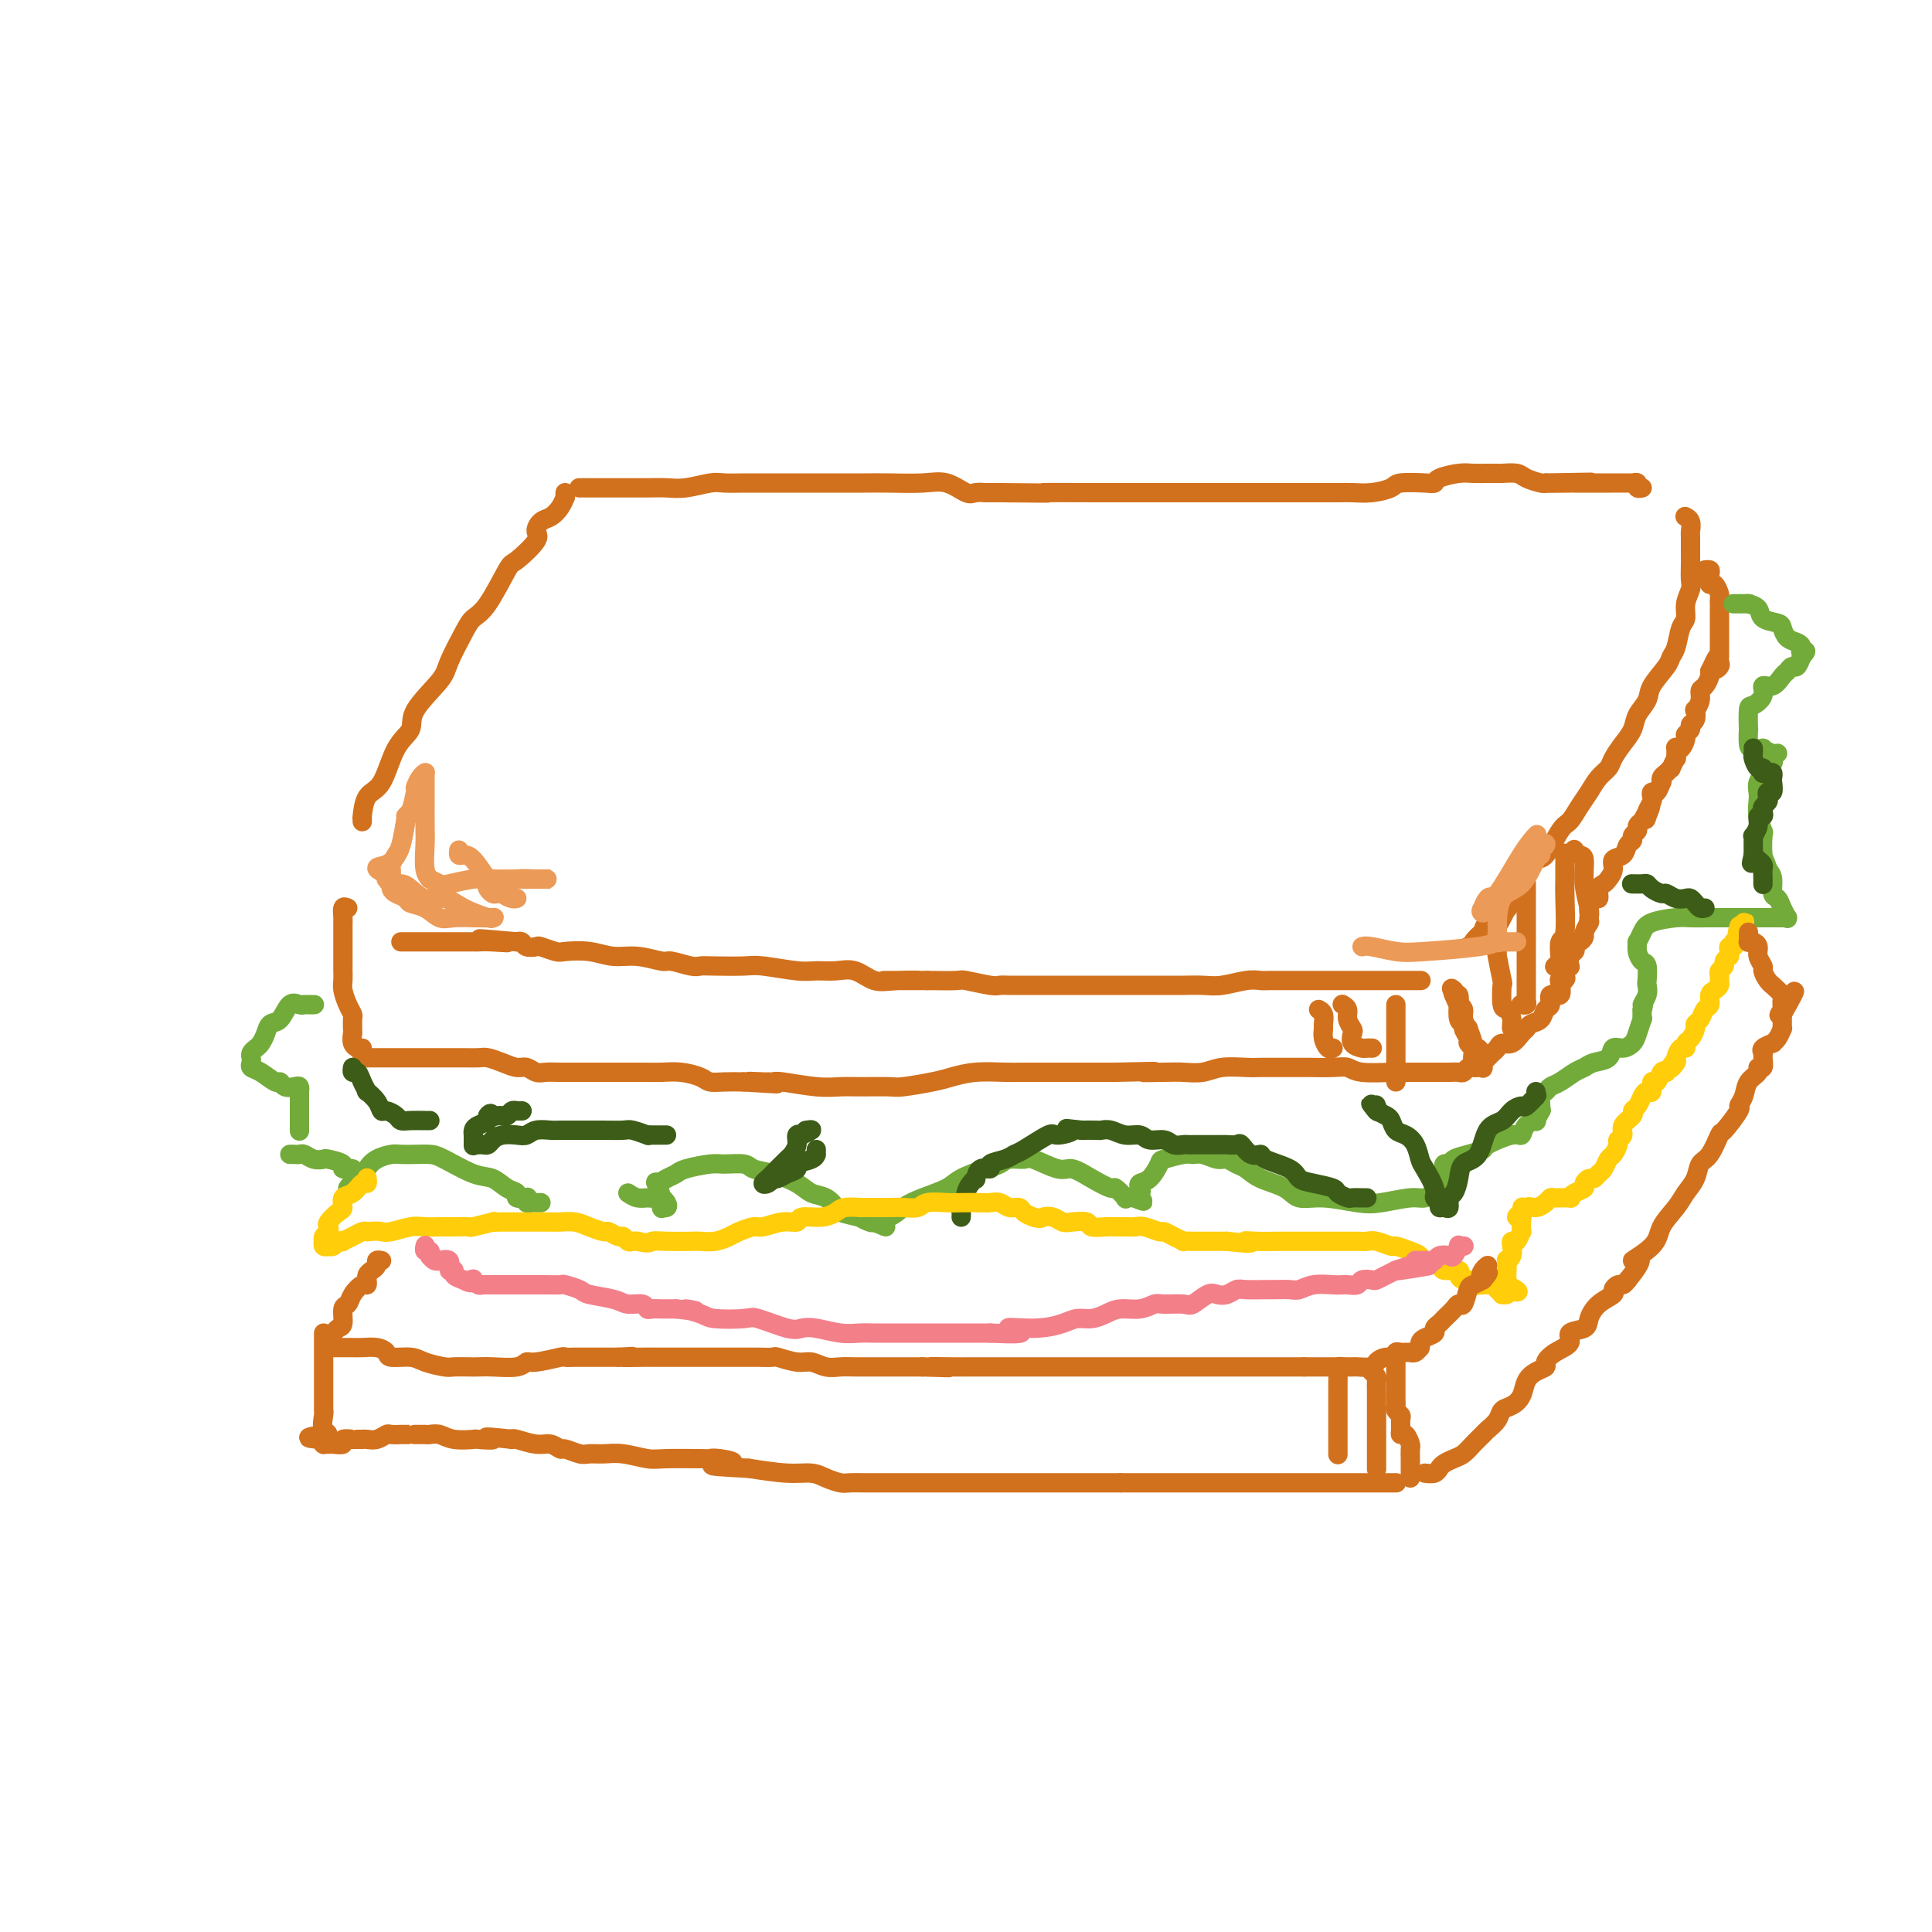 <svg viewBox='0 0 400 400' version='1.1' xmlns='http://www.w3.org/2000/svg' xmlns:xlink='http://www.w3.org/1999/xlink'><g fill='none' stroke='rgb(210,113,29)' stroke-width='4' stroke-linecap='round' stroke-linejoin='round'><path d='M75,170c0.001,0.105 0.002,0.211 0,0c-0.002,-0.211 -0.005,-0.737 0,-1c0.005,-0.263 0.020,-0.261 0,0c-0.020,0.261 -0.075,0.783 0,0c0.075,-0.783 0.278,-2.871 1,-4c0.722,-1.129 1.962,-1.300 3,-3c1.038,-1.700 1.873,-4.931 3,-7c1.127,-2.069 2.546,-2.977 3,-4c0.454,-1.023 -0.059,-2.161 1,-4c1.059,-1.839 3.689,-4.378 5,-6c1.311,-1.622 1.304,-2.327 2,-4c0.696,-1.673 2.095,-4.315 3,-6c0.905,-1.685 1.315,-2.412 2,-3c0.685,-0.588 1.643,-1.035 3,-3c1.357,-1.965 3.112,-5.448 4,-7c0.888,-1.552 0.909,-1.175 2,-2c1.091,-0.825 3.251,-2.854 4,-4c0.749,-1.146 0.085,-1.411 0,-2c-0.085,-0.589 0.408,-1.502 1,-2c0.592,-0.498 1.283,-0.582 2,-1c0.717,-0.418 1.460,-1.170 2,-2c0.540,-0.830 0.877,-1.738 1,-2c0.123,-0.262 0.033,0.122 0,0c-0.033,-0.122 -0.009,-0.749 0,-1c0.009,-0.251 0.005,-0.125 0,0'/><path d='M120,101c-0.096,0.000 -0.192,0.000 0,0c0.192,-0.000 0.671,-0.000 1,0c0.329,0.000 0.506,0.000 1,0c0.494,-0.000 1.304,-0.000 2,0c0.696,0.000 1.279,0.001 2,0c0.721,-0.001 1.579,-0.004 3,0c1.421,0.004 3.404,0.015 5,0c1.596,-0.015 2.806,-0.057 4,0c1.194,0.057 2.374,0.211 4,0c1.626,-0.211 3.698,-0.789 5,-1c1.302,-0.211 1.835,-0.057 3,0c1.165,0.057 2.963,0.015 4,0c1.037,-0.015 1.312,-0.004 2,0c0.688,0.004 1.790,0.001 3,0c1.210,-0.001 2.530,-0.000 4,0c1.470,0.000 3.092,0.001 5,0c1.908,-0.001 4.102,-0.002 6,0c1.898,0.002 3.499,0.008 5,0c1.501,-0.008 2.901,-0.030 5,0c2.099,0.030 4.896,0.113 7,0c2.104,-0.113 3.514,-0.423 5,0c1.486,0.423 3.047,1.577 4,2c0.953,0.423 1.297,0.113 2,0c0.703,-0.113 1.766,-0.031 2,0c0.234,0.031 -0.362,0.009 0,0c0.362,-0.009 1.681,-0.004 3,0'/><path d='M207,102c14.876,0.155 8.567,0.041 9,0c0.433,-0.041 7.608,-0.011 11,0c3.392,0.011 3.002,0.003 4,0c0.998,-0.003 3.383,-0.001 5,0c1.617,0.001 2.468,0.000 4,0c1.532,-0.000 3.747,-0.000 5,0c1.253,0.000 1.543,0.000 3,0c1.457,-0.000 4.082,-0.000 5,0c0.918,0.000 0.129,0.000 1,0c0.871,-0.000 3.400,-0.000 5,0c1.600,0.000 2.270,0.000 3,0c0.730,-0.000 1.521,-0.000 3,0c1.479,0.000 3.647,0.001 5,0c1.353,-0.001 1.890,-0.003 3,0c1.110,0.003 2.794,0.011 4,0c1.206,-0.011 1.934,-0.042 3,0c1.066,0.042 2.471,0.155 4,0c1.529,-0.155 3.180,-0.580 4,-1c0.820,-0.420 0.807,-0.834 2,-1c1.193,-0.166 3.593,-0.083 5,0c1.407,0.083 1.822,0.166 2,0c0.178,-0.166 0.118,-0.580 1,-1c0.882,-0.420 2.707,-0.844 4,-1c1.293,-0.156 2.055,-0.042 3,0c0.945,0.042 2.072,0.014 3,0c0.928,-0.014 1.656,-0.014 2,0c0.344,0.014 0.302,0.042 1,0c0.698,-0.042 2.136,-0.156 3,0c0.864,0.156 1.156,0.580 2,1c0.844,0.420 2.241,0.834 3,1c0.759,0.166 0.879,0.083 1,0'/><path d='M320,100c17.755,-0.309 5.642,-0.083 2,0c-3.642,0.083 1.189,0.022 3,0c1.811,-0.022 0.604,-0.006 1,0c0.396,0.006 2.396,0.002 3,0c0.604,-0.002 -0.188,-0.000 0,0c0.188,0.000 1.356,0.000 2,0c0.644,-0.000 0.763,-0.000 1,0c0.237,0.000 0.592,-0.000 1,0c0.408,0.000 0.868,0.000 1,0c0.132,-0.000 -0.066,-0.001 0,0c0.066,0.001 0.395,0.004 1,0c0.605,-0.004 1.486,-0.015 2,0c0.514,0.015 0.660,0.057 1,0c0.340,-0.057 0.875,-0.211 1,0c0.125,0.211 -0.159,0.788 0,1c0.159,0.212 0.760,0.061 1,0c0.240,-0.061 0.120,-0.030 0,0'/><path d='M349,107c-0.113,-0.057 -0.226,-0.115 0,0c0.226,0.115 0.793,0.401 1,1c0.207,0.599 0.056,1.510 0,2c-0.056,0.490 -0.015,0.558 0,1c0.015,0.442 0.005,1.258 0,2c-0.005,0.742 -0.005,1.409 0,2c0.005,0.591 0.016,1.107 0,2c-0.016,0.893 -0.060,2.162 0,3c0.060,0.838 0.223,1.243 0,2c-0.223,0.757 -0.834,1.866 -1,3c-0.166,1.134 0.112,2.294 0,3c-0.112,0.706 -0.615,0.958 -1,2c-0.385,1.042 -0.651,2.873 -1,4c-0.349,1.127 -0.780,1.551 -1,2c-0.220,0.449 -0.229,0.924 -1,2c-0.771,1.076 -2.303,2.752 -3,4c-0.697,1.248 -0.558,2.067 -1,3c-0.442,0.933 -1.466,1.979 -2,3c-0.534,1.021 -0.580,2.016 -1,3c-0.420,0.984 -1.215,1.957 -2,3c-0.785,1.043 -1.561,2.155 -2,3c-0.439,0.845 -0.541,1.424 -1,2c-0.459,0.576 -1.277,1.148 -2,2c-0.723,0.852 -1.352,1.984 -2,3c-0.648,1.016 -1.314,1.916 -2,3c-0.686,1.084 -1.392,2.352 -2,3c-0.608,0.648 -1.119,0.676 -2,2c-0.881,1.324 -2.133,3.942 -3,5c-0.867,1.058 -1.349,0.554 -2,1c-0.651,0.446 -1.472,1.842 -2,3c-0.528,1.158 -0.764,2.079 -1,3'/><path d='M315,184c-5.291,7.964 -2.518,2.874 -2,2c0.518,-0.874 -1.218,2.468 -2,4c-0.782,1.532 -0.610,1.254 -1,1c-0.390,-0.254 -1.343,-0.485 -2,0c-0.657,0.485 -1.017,1.685 -1,2c0.017,0.315 0.411,-0.255 0,0c-0.411,0.255 -1.626,1.336 -2,2c-0.374,0.664 0.091,0.909 0,1c-0.091,0.091 -0.740,0.026 -1,0c-0.260,-0.026 -0.130,-0.013 0,0'/><path d='M294,203c0.188,-0.000 0.377,-0.000 0,0c-0.377,0.000 -1.319,0.000 -2,0c-0.681,-0.000 -1.099,-0.000 -2,0c-0.901,0.000 -2.283,0.000 -3,0c-0.717,-0.000 -0.770,-0.000 -2,0c-1.230,0.000 -3.639,0.000 -5,0c-1.361,-0.000 -1.674,-0.000 -2,0c-0.326,0.000 -0.664,0.000 -2,0c-1.336,-0.000 -3.672,-0.001 -5,0c-1.328,0.001 -1.650,0.004 -3,0c-1.350,-0.004 -3.728,-0.015 -5,0c-1.272,0.015 -1.437,0.057 -2,0c-0.563,-0.057 -1.525,-0.211 -3,0c-1.475,0.211 -3.465,0.789 -5,1c-1.535,0.211 -2.616,0.057 -4,0c-1.384,-0.057 -3.073,-0.015 -4,0c-0.927,0.015 -1.093,0.004 -2,0c-0.907,-0.004 -2.554,-0.001 -4,0c-1.446,0.001 -2.692,0.000 -4,0c-1.308,-0.000 -2.680,-0.000 -4,0c-1.320,0.000 -2.589,0.000 -4,0c-1.411,-0.000 -2.966,0.000 -4,0c-1.034,-0.000 -1.548,-0.000 -3,0c-1.452,0.000 -3.842,0.001 -5,0c-1.158,-0.001 -1.085,-0.004 -2,0c-0.915,0.004 -2.819,0.015 -4,0c-1.181,-0.015 -1.640,-0.057 -2,0c-0.360,0.057 -0.622,0.211 -2,0c-1.378,-0.211 -3.871,-0.788 -5,-1c-1.129,-0.212 -0.894,-0.061 -2,0c-1.106,0.061 -3.553,0.030 -6,0'/><path d='M192,203c-16.344,0.009 -6.205,0.031 -3,0c3.205,-0.031 -0.523,-0.114 -3,0c-2.477,0.114 -3.702,0.424 -5,0c-1.298,-0.424 -2.669,-1.581 -4,-2c-1.331,-0.419 -2.622,-0.098 -4,0c-1.378,0.098 -2.844,-0.026 -4,0c-1.156,0.026 -2.001,0.203 -4,0c-1.999,-0.203 -5.152,-0.785 -7,-1c-1.848,-0.215 -2.390,-0.062 -4,0c-1.610,0.062 -4.288,0.032 -6,0c-1.712,-0.032 -2.460,-0.065 -3,0c-0.540,0.065 -0.874,0.229 -2,0c-1.126,-0.229 -3.044,-0.850 -4,-1c-0.956,-0.150 -0.949,0.170 -2,0c-1.051,-0.170 -3.158,-0.829 -5,-1c-1.842,-0.171 -3.418,0.147 -5,0c-1.582,-0.147 -3.168,-0.758 -5,-1c-1.832,-0.242 -3.909,-0.117 -5,0c-1.091,0.117 -1.195,0.224 -2,0c-0.805,-0.224 -2.310,-0.778 -3,-1c-0.690,-0.222 -0.563,-0.112 -1,0c-0.437,0.112 -1.437,0.226 -2,0c-0.563,-0.226 -0.690,-0.792 -1,-1c-0.310,-0.208 -0.803,-0.060 -1,0c-0.197,0.060 -0.099,0.030 0,0'/><path d='M107,195c-13.755,-1.238 -5.642,-0.332 -3,0c2.642,0.332 -0.186,0.089 -2,0c-1.814,-0.089 -2.614,-0.024 -3,0c-0.386,0.024 -0.358,0.006 -1,0c-0.642,-0.006 -1.955,-0.002 -3,0c-1.045,0.002 -1.823,0.000 -2,0c-0.177,-0.000 0.247,-0.000 0,0c-0.247,0.000 -1.166,0.000 -2,0c-0.834,-0.000 -1.582,-0.000 -2,0c-0.418,0.000 -0.507,0.000 -1,0c-0.493,-0.000 -1.390,-0.000 -2,0c-0.610,0.000 -0.934,0.000 -1,0c-0.066,-0.000 0.127,-0.000 0,0c-0.127,0.000 -0.573,0.000 -1,0c-0.427,-0.000 -0.836,-0.000 -1,0c-0.164,0.000 -0.082,0.000 0,0'/><path d='M72,188c-0.423,-0.190 -0.845,-0.380 -1,0c-0.155,0.380 -0.041,1.330 0,2c0.041,0.670 0.011,1.061 0,1c-0.011,-0.061 -0.003,-0.574 0,0c0.003,0.574 0.001,2.234 0,3c-0.001,0.766 -0.000,0.638 0,1c0.000,0.362 0.000,1.213 0,2c-0.000,0.787 -0.001,1.508 0,2c0.001,0.492 0.003,0.754 0,1c-0.003,0.246 -0.011,0.476 0,1c0.011,0.524 0.041,1.344 0,2c-0.041,0.656 -0.155,1.149 0,2c0.155,0.851 0.577,2.061 1,3c0.423,0.939 0.846,1.609 1,2c0.154,0.391 0.040,0.504 0,1c-0.040,0.496 -0.007,1.377 0,2c0.007,0.623 -0.013,0.990 0,1c0.013,0.010 0.060,-0.337 0,0c-0.060,0.337 -0.226,1.358 0,2c0.226,0.642 0.844,0.904 1,1c0.156,0.096 -0.150,0.026 0,0c0.150,-0.026 0.757,-0.007 1,0c0.243,0.007 0.121,0.004 0,0'/><path d='M75,219c0.411,-0.000 0.821,-0.000 1,0c0.179,0.000 0.126,0.000 0,0c-0.126,-0.000 -0.324,-0.000 0,0c0.324,0.000 1.171,0.000 2,0c0.829,-0.000 1.639,-0.000 2,0c0.361,0.000 0.271,0.000 1,0c0.729,-0.000 2.277,-0.000 3,0c0.723,0.000 0.620,0.000 1,0c0.380,-0.000 1.241,-0.000 2,0c0.759,0.000 1.415,0.000 2,0c0.585,-0.000 1.101,-0.001 2,0c0.899,0.001 2.183,0.003 3,0c0.817,-0.003 1.167,-0.011 2,0c0.833,0.011 2.148,0.040 3,0c0.852,-0.040 1.240,-0.151 2,0c0.760,0.151 1.894,0.562 3,1c1.106,0.438 2.186,0.902 3,1c0.814,0.098 1.362,-0.170 2,0c0.638,0.170 1.365,0.778 2,1c0.635,0.222 1.179,0.060 2,0c0.821,-0.060 1.919,-0.016 3,0c1.081,0.016 2.144,0.004 3,0c0.856,-0.004 1.506,-0.001 3,0c1.494,0.001 3.834,-0.000 5,0c1.166,0.000 1.160,0.003 2,0c0.840,-0.003 2.528,-0.011 4,0c1.472,0.011 2.728,0.041 4,0c1.272,-0.041 2.559,-0.155 4,0c1.441,0.155 3.036,0.578 4,1c0.964,0.422 1.298,0.845 2,1c0.702,0.155 1.772,0.044 3,0c1.228,-0.044 2.614,-0.022 4,0'/><path d='M154,224c12.565,0.773 4.479,0.206 2,0c-2.479,-0.206 0.650,-0.051 2,0c1.350,0.051 0.920,-0.000 1,0c0.080,0.000 0.668,0.053 1,0c0.332,-0.053 0.407,-0.210 2,0c1.593,0.210 4.702,0.789 7,1c2.298,0.211 3.784,0.053 5,0c1.216,-0.053 2.162,-0.003 4,0c1.838,0.003 4.569,-0.041 6,0c1.431,0.041 1.563,0.169 3,0c1.437,-0.169 4.181,-0.634 6,-1c1.819,-0.366 2.715,-0.634 4,-1c1.285,-0.366 2.959,-0.830 5,-1c2.041,-0.170 4.449,-0.046 6,0c1.551,0.046 2.246,0.012 4,0c1.754,-0.012 4.567,-0.003 6,0c1.433,0.003 1.487,0.001 2,0c0.513,-0.001 1.484,-0.000 3,0c1.516,0.000 3.576,0.000 5,0c1.424,-0.000 2.212,-0.000 3,0'/><path d='M231,222c13.079,-0.311 7.277,-0.087 6,0c-1.277,0.087 1.972,0.037 4,0c2.028,-0.037 2.837,-0.063 4,0c1.163,0.063 2.681,0.213 4,0c1.319,-0.213 2.441,-0.789 4,-1c1.559,-0.211 3.557,-0.057 5,0c1.443,0.057 2.332,0.015 3,0c0.668,-0.015 1.114,-0.004 2,0c0.886,0.004 2.212,0.001 3,0c0.788,-0.001 1.036,0.000 1,0c-0.036,-0.000 -0.358,-0.001 0,0c0.358,0.001 1.394,0.004 2,0c0.606,-0.004 0.782,-0.015 2,0c1.218,0.015 3.477,0.057 5,0c1.523,-0.057 2.312,-0.211 3,0c0.688,0.211 1.277,0.789 3,1c1.723,0.211 4.579,0.057 6,0c1.421,-0.057 1.406,-0.016 2,0c0.594,0.016 1.797,0.008 3,0'/><path d='M293,222c9.953,-0.000 3.837,-0.000 2,0c-1.837,0.000 0.607,0.001 2,0c1.393,-0.001 1.735,-0.004 2,0c0.265,0.004 0.452,0.015 1,0c0.548,-0.015 1.456,-0.057 2,0c0.544,0.057 0.724,0.211 1,0c0.276,-0.211 0.648,-0.787 1,-1c0.352,-0.213 0.683,-0.063 1,0c0.317,0.063 0.618,0.037 1,0c0.382,-0.037 0.844,-0.087 1,0c0.156,0.087 0.004,0.310 0,0c-0.004,-0.310 0.138,-1.152 0,-2c-0.138,-0.848 -0.558,-1.700 -1,-2c-0.442,-0.300 -0.907,-0.048 -1,0c-0.093,0.048 0.186,-0.109 0,-1c-0.186,-0.891 -0.838,-2.516 -1,-3c-0.162,-0.484 0.167,0.174 0,0c-0.167,-0.174 -0.828,-1.179 -1,-2c-0.172,-0.821 0.146,-1.459 0,-2c-0.146,-0.541 -0.757,-0.987 -1,-1c-0.243,-0.013 -0.118,0.405 0,0c0.118,-0.405 0.227,-1.634 0,-2c-0.227,-0.366 -0.792,0.132 -1,0c-0.208,-0.132 -0.059,-0.895 0,-1c0.059,-0.105 0.030,0.447 0,1'/><path d='M301,206c-0.833,-2.454 -0.415,-1.089 0,0c0.415,1.089 0.828,1.901 1,2c0.172,0.099 0.103,-0.517 0,0c-0.103,0.517 -0.239,2.166 0,3c0.239,0.834 0.852,0.854 1,1c0.148,0.146 -0.170,0.419 0,1c0.170,0.581 0.830,1.470 1,2c0.170,0.530 -0.148,0.702 0,1c0.148,0.298 0.761,0.721 1,1c0.239,0.279 0.103,0.414 0,1c-0.103,0.586 -0.172,1.622 0,2c0.172,0.378 0.585,0.098 1,0c0.415,-0.098 0.832,-0.015 1,0c0.168,0.015 0.087,-0.037 0,0c-0.087,0.037 -0.179,0.163 0,0c0.179,-0.163 0.628,-0.616 1,-1c0.372,-0.384 0.667,-0.698 1,-1c0.333,-0.302 0.705,-0.592 1,-1c0.295,-0.408 0.512,-0.936 1,-1c0.488,-0.064 1.248,0.335 2,0c0.752,-0.335 1.496,-1.403 2,-2c0.504,-0.597 0.766,-0.722 1,-1c0.234,-0.278 0.439,-0.710 1,-1c0.561,-0.290 1.478,-0.440 2,-1c0.522,-0.560 0.647,-1.531 1,-2c0.353,-0.469 0.932,-0.437 1,-1c0.068,-0.563 -0.374,-1.720 0,-2c0.374,-0.280 1.564,0.317 2,0c0.436,-0.317 0.117,-1.547 0,-2c-0.117,-0.453 -0.034,-0.129 0,0c0.034,0.129 0.017,0.065 0,0'/><path d='M323,204c2.430,-2.599 0.507,-1.095 0,-1c-0.507,0.095 0.404,-1.217 1,-2c0.596,-0.783 0.878,-1.036 1,-1c0.122,0.036 0.085,0.359 0,0c-0.085,-0.359 -0.216,-1.402 0,-2c0.216,-0.598 0.780,-0.752 1,-1c0.220,-0.248 0.096,-0.590 0,-1c-0.096,-0.410 -0.166,-0.888 0,-1c0.166,-0.112 0.566,0.142 1,0c0.434,-0.142 0.901,-0.678 1,-1c0.099,-0.322 -0.170,-0.429 0,-1c0.170,-0.571 0.778,-1.606 1,-2c0.222,-0.394 0.059,-0.146 0,0c-0.059,0.146 -0.013,0.189 0,0c0.013,-0.189 -0.007,-0.609 0,-1c0.007,-0.391 0.039,-0.752 0,-1c-0.039,-0.248 -0.151,-0.381 0,-1c0.151,-0.619 0.565,-1.723 1,-2c0.435,-0.277 0.891,0.274 1,0c0.109,-0.274 -0.130,-1.373 0,-2c0.130,-0.627 0.630,-0.783 1,-1c0.370,-0.217 0.609,-0.496 1,-1c0.391,-0.504 0.932,-1.234 1,-2c0.068,-0.766 -0.337,-1.567 0,-2c0.337,-0.433 1.415,-0.497 2,-1c0.585,-0.503 0.678,-1.444 1,-2c0.322,-0.556 0.874,-0.726 1,-1c0.126,-0.274 -0.172,-0.651 0,-1c0.172,-0.349 0.816,-0.671 1,-1c0.184,-0.329 -0.090,-0.665 0,-1c0.090,-0.335 0.545,-0.667 1,-1'/><path d='M340,170c2.852,-5.495 1.482,-2.231 1,-1c-0.482,1.231 -0.077,0.431 0,0c0.077,-0.431 -0.173,-0.492 0,-1c0.173,-0.508 0.768,-1.465 1,-2c0.232,-0.535 0.101,-0.650 0,-1c-0.101,-0.350 -0.171,-0.934 0,-1c0.171,-0.066 0.584,0.386 1,0c0.416,-0.386 0.833,-1.610 1,-2c0.167,-0.390 0.082,0.055 0,0c-0.082,-0.055 -0.162,-0.611 0,-1c0.162,-0.389 0.565,-0.610 1,-1c0.435,-0.390 0.901,-0.949 1,-1c0.099,-0.051 -0.170,0.406 0,0c0.170,-0.406 0.780,-1.676 1,-2c0.220,-0.324 0.049,0.299 0,0c-0.049,-0.299 0.024,-1.519 0,-2c-0.024,-0.481 -0.146,-0.223 0,0c0.146,0.223 0.560,0.410 1,0c0.440,-0.410 0.906,-1.418 1,-2c0.094,-0.582 -0.185,-0.738 0,-1c0.185,-0.262 0.833,-0.629 1,-1c0.167,-0.371 -0.147,-0.746 0,-1c0.147,-0.254 0.757,-0.387 1,-1c0.243,-0.613 0.121,-1.707 0,-2c-0.121,-0.293 -0.239,0.216 0,0c0.239,-0.216 0.835,-1.157 1,-2c0.165,-0.843 -0.100,-1.587 0,-2c0.100,-0.413 0.565,-0.496 1,-1c0.435,-0.504 0.838,-1.430 1,-2c0.162,-0.570 0.081,-0.785 0,-1'/><path d='M354,139c2.332,-5.034 1.161,-2.119 1,-1c-0.161,1.119 0.689,0.441 1,0c0.311,-0.441 0.083,-0.644 0,-1c-0.083,-0.356 -0.022,-0.866 0,-1c0.022,-0.134 0.006,0.109 0,0c-0.006,-0.109 -0.002,-0.569 0,-1c0.002,-0.431 0.000,-0.834 0,-1c-0.000,-0.166 -0.000,-0.096 0,0c0.000,0.096 0.000,0.219 0,0c-0.000,-0.219 -0.000,-0.781 0,-1c0.000,-0.219 0.000,-0.097 0,0c-0.000,0.097 -0.000,0.167 0,0c0.000,-0.167 0.000,-0.571 0,-1c-0.000,-0.429 -0.000,-0.884 0,-1c0.000,-0.116 0.000,0.108 0,0c-0.000,-0.108 -0.000,-0.549 0,-1c0.000,-0.451 0.000,-0.912 0,-1c-0.000,-0.088 -0.000,0.197 0,0c0.000,-0.197 0.000,-0.875 0,-1c-0.000,-0.125 -0.000,0.303 0,0c0.000,-0.303 0.001,-1.337 0,-2c-0.001,-0.663 -0.003,-0.956 0,-1c0.003,-0.044 0.011,0.161 0,0c-0.011,-0.161 -0.042,-0.687 0,-1c0.042,-0.313 0.155,-0.414 0,-1c-0.155,-0.586 -0.580,-1.658 -1,-2c-0.420,-0.342 -0.834,0.045 -1,0c-0.166,-0.045 -0.083,-0.523 0,-1'/><path d='M354,120c0.004,-2.895 0.015,-0.632 0,0c-0.015,0.632 -0.056,-0.367 0,-1c0.056,-0.633 0.207,-0.901 0,-1c-0.207,-0.099 -0.774,-0.028 -1,0c-0.226,0.028 -0.113,0.014 0,0'/><path d='M314,213c0.119,-0.044 0.238,-0.088 0,0c-0.238,0.088 -0.835,0.310 -1,0c-0.165,-0.310 0.100,-1.150 0,-2c-0.100,-0.850 -0.567,-1.710 -1,-2c-0.433,-0.290 -0.834,-0.009 -1,-1c-0.166,-0.991 -0.097,-3.253 0,-4c0.097,-0.747 0.222,0.021 0,-1c-0.222,-1.021 -0.792,-3.833 -1,-5c-0.208,-1.167 -0.056,-0.691 0,-1c0.056,-0.309 0.015,-1.403 0,-2c-0.015,-0.597 -0.004,-0.696 0,-1c0.004,-0.304 0.001,-0.813 0,-1c-0.001,-0.187 -0.000,-0.054 0,0c0.000,0.054 0.000,0.027 0,0'/><path d='M315,208c-0.113,-0.021 -0.226,-0.042 0,0c0.226,0.042 0.793,0.146 1,0c0.207,-0.146 0.056,-0.541 0,-1c-0.056,-0.459 -0.015,-0.983 0,-1c0.015,-0.017 0.004,0.472 0,0c-0.004,-0.472 -0.001,-1.905 0,-3c0.001,-1.095 0.000,-1.853 0,-3c-0.000,-1.147 -0.000,-2.684 0,-4c0.000,-1.316 0.000,-2.413 0,-3c-0.000,-0.587 -0.000,-0.666 0,-2c0.000,-1.334 0.000,-3.925 0,-5c-0.000,-1.075 -0.000,-0.636 0,-1c0.000,-0.364 0.000,-1.533 0,-2c-0.000,-0.467 -0.000,-0.234 0,0'/><path d='M322,200c-0.111,0.106 -0.222,0.213 0,0c0.222,-0.213 0.777,-0.745 1,-1c0.223,-0.255 0.112,-0.232 0,-1c-0.112,-0.768 -0.226,-2.326 0,-3c0.226,-0.674 0.793,-0.465 1,-2c0.207,-1.535 0.056,-4.815 0,-7c-0.056,-2.185 -0.015,-3.276 0,-4c0.015,-0.724 0.004,-1.079 0,-2c-0.004,-0.921 -0.001,-2.406 0,-3c0.001,-0.594 0.001,-0.297 0,0'/><path d='M329,191c-0.002,-0.022 -0.005,-0.044 0,0c0.005,0.044 0.016,0.155 0,0c-0.016,-0.155 -0.060,-0.576 0,-1c0.060,-0.424 0.222,-0.849 0,-2c-0.222,-1.151 -0.830,-3.027 -1,-5c-0.170,-1.973 0.099,-4.044 0,-5c-0.099,-0.956 -0.565,-0.796 -1,-1c-0.435,-0.204 -0.839,-0.773 -1,-1c-0.161,-0.227 -0.081,-0.114 0,0'/><path d='M289,224c0.000,-0.780 0.000,-1.560 0,-2c0.000,-0.440 0.000,-0.541 0,-1c0.000,-0.459 0.000,-1.278 0,-2c0.000,-0.722 0.000,-1.349 0,-2c0.000,-0.651 0.000,-1.327 0,-2c0.000,-0.673 0.000,-1.343 0,-2c0.000,-0.657 0.000,-1.300 0,-2c0.000,-0.700 0.000,-1.458 0,-2c0.000,-0.542 0.000,-0.869 0,-1c0.000,-0.131 0.000,-0.065 0,0'/><path d='M284,217c0.099,0.004 0.198,0.008 0,0c-0.198,-0.008 -0.693,-0.029 -1,0c-0.307,0.029 -0.426,0.107 -1,0c-0.574,-0.107 -1.603,-0.399 -2,-1c-0.397,-0.601 -0.163,-1.510 0,-2c0.163,-0.490 0.254,-0.562 0,-1c-0.254,-0.438 -0.853,-1.242 -1,-2c-0.147,-0.758 0.157,-1.471 0,-2c-0.157,-0.529 -0.774,-0.874 -1,-1c-0.226,-0.126 -0.061,-0.034 0,0c0.061,0.034 0.017,0.010 0,0c-0.017,-0.010 -0.009,-0.005 0,0'/><path d='M276,217c-0.309,0.170 -0.618,0.340 -1,0c-0.382,-0.340 -0.838,-1.191 -1,-2c-0.162,-0.809 -0.030,-1.576 0,-2c0.030,-0.424 -0.044,-0.505 0,-1c0.044,-0.495 0.204,-1.402 0,-2c-0.204,-0.598 -0.773,-0.885 -1,-1c-0.227,-0.115 -0.114,-0.057 0,0'/></g>
<g fill='none' stroke='rgb(236,154,87)' stroke-width='4' stroke-linecap='round' stroke-linejoin='round'><path d='M85,168c-0.447,0.449 -0.894,0.898 -1,1c-0.106,0.102 0.129,-0.142 0,1c-0.129,1.142 -0.623,3.672 -1,5c-0.377,1.328 -0.637,1.455 -1,2c-0.363,0.545 -0.830,1.508 -1,2c-0.170,0.492 -0.044,0.513 0,1c0.044,0.487 0.005,1.440 0,2c-0.005,0.560 0.025,0.728 0,1c-0.025,0.272 -0.103,0.649 0,1c0.103,0.351 0.387,0.676 1,1c0.613,0.324 1.555,0.647 2,1c0.445,0.353 0.393,0.736 1,1c0.607,0.264 1.872,0.411 3,1c1.128,0.589 2.117,1.622 3,2c0.883,0.378 1.658,0.101 3,0c1.342,-0.101 3.250,-0.026 4,0c0.750,0.026 0.343,0.001 1,0c0.657,-0.001 2.378,0.020 3,0c0.622,-0.020 0.144,-0.081 0,0c-0.144,0.081 0.047,0.302 -1,0c-1.047,-0.302 -3.330,-1.129 -5,-2c-1.670,-0.871 -2.727,-1.788 -4,-2c-1.273,-0.212 -2.762,0.279 -4,0c-1.238,-0.279 -2.227,-1.328 -3,-2c-0.773,-0.672 -1.332,-0.967 -2,-1c-0.668,-0.033 -1.447,0.197 -2,0c-0.553,-0.197 -0.880,-0.822 -1,-1c-0.120,-0.178 -0.034,0.092 0,0c0.034,-0.092 0.017,-0.546 0,-1'/><path d='M80,181c-3.572,-1.680 -1.503,-1.379 0,-2c1.503,-0.621 2.441,-2.165 3,-4c0.559,-1.835 0.741,-3.962 1,-5c0.259,-1.038 0.595,-0.986 1,-2c0.405,-1.014 0.879,-3.095 1,-4c0.121,-0.905 -0.111,-0.635 0,-1c0.111,-0.365 0.566,-1.366 1,-2c0.434,-0.634 0.848,-0.901 1,-1c0.152,-0.099 0.041,-0.028 0,0c-0.041,0.028 -0.011,0.014 0,0c0.011,-0.014 0.002,-0.029 0,1c-0.002,1.029 0.004,3.103 0,5c-0.004,1.897 -0.017,3.618 0,5c0.017,1.382 0.064,2.426 0,4c-0.064,1.574 -0.238,3.677 0,5c0.238,1.323 0.889,1.868 1,2c0.111,0.132 -0.317,-0.147 0,0c0.317,0.147 1.381,0.719 2,1c0.619,0.281 0.795,0.272 2,0c1.205,-0.272 3.440,-0.805 5,-1c1.560,-0.195 2.443,-0.052 4,0c1.557,0.052 3.786,0.014 5,0c1.214,-0.014 1.414,-0.004 2,0c0.586,0.004 1.558,0.001 2,0c0.442,-0.001 0.353,-0.000 1,0c0.647,0.000 2.031,-0.001 2,0c-0.031,0.001 -1.478,0.003 -2,0c-0.522,-0.003 -0.119,-0.011 0,0c0.119,0.011 -0.045,0.041 -1,0c-0.955,-0.041 -2.701,-0.155 -4,0c-1.299,0.155 -2.149,0.577 -3,1'/><path d='M104,183c-1.943,0.167 -1.801,0.083 -2,0c-0.199,-0.083 -0.740,-0.167 -1,0c-0.260,0.167 -0.239,0.584 0,1c0.239,0.416 0.695,0.829 1,1c0.305,0.171 0.457,0.099 1,0c0.543,-0.099 1.475,-0.224 2,0c0.525,0.224 0.643,0.799 1,1c0.357,0.201 0.951,0.030 1,0c0.049,-0.030 -0.449,0.083 -1,0c-0.551,-0.083 -1.157,-0.361 -2,-1c-0.843,-0.639 -1.925,-1.639 -3,-3c-1.075,-1.361 -2.144,-3.083 -3,-4c-0.856,-0.917 -1.497,-1.029 -2,-1c-0.503,0.029 -0.866,0.200 -1,0c-0.134,-0.200 -0.038,-0.771 0,-1c0.038,-0.229 0.019,-0.114 0,0'/><path d='M282,196c0.380,-0.107 0.760,-0.215 2,0c1.240,0.215 3.339,0.751 5,1c1.661,0.249 2.884,0.210 6,0c3.116,-0.210 8.126,-0.592 11,-1c2.874,-0.408 3.612,-0.841 4,-1c0.388,-0.159 0.427,-0.043 1,0c0.573,0.043 1.681,0.012 2,0c0.319,-0.012 -0.152,-0.003 0,0c0.152,0.003 0.927,0.002 1,0c0.073,-0.002 -0.555,-0.006 -1,0c-0.445,0.006 -0.708,0.021 -1,0c-0.292,-0.021 -0.614,-0.078 -1,0c-0.386,0.078 -0.835,0.291 -1,0c-0.165,-0.291 -0.046,-1.086 0,-2c0.046,-0.914 0.019,-1.948 0,-2c-0.019,-0.052 -0.029,0.877 0,0c0.029,-0.877 0.098,-3.558 1,-5c0.902,-1.442 2.638,-1.643 4,-3c1.362,-1.357 2.350,-3.869 3,-5c0.650,-1.131 0.960,-0.880 1,-1c0.040,-0.120 -0.192,-0.612 0,-1c0.192,-0.388 0.807,-0.673 1,-1c0.193,-0.327 -0.036,-0.698 -1,0c-0.964,0.698 -2.662,2.465 -4,4c-1.338,1.535 -2.317,2.840 -3,4c-0.683,1.160 -1.070,2.177 -2,3c-0.930,0.823 -2.404,1.452 -3,2c-0.596,0.548 -0.313,1.014 0,1c0.313,-0.014 0.657,-0.507 1,-1'/><path d='M308,188c-1.910,1.506 -0.683,-1.229 0,-2c0.683,-0.771 0.824,0.420 2,-1c1.176,-1.420 3.387,-5.453 5,-8c1.613,-2.547 2.626,-3.609 3,-4c0.374,-0.391 0.107,-0.112 0,0c-0.107,0.112 -0.053,0.056 0,0'/></g>
<g fill='none' stroke='rgb(115,171,58)' stroke-width='4' stroke-linecap='round' stroke-linejoin='round'><path d='M65,208c0.082,0.000 0.163,0.001 0,0c-0.163,-0.001 -0.572,-0.003 -1,0c-0.428,0.003 -0.877,0.012 -1,0c-0.123,-0.012 0.079,-0.043 0,0c-0.079,0.043 -0.441,0.161 -1,0c-0.559,-0.161 -1.316,-0.600 -2,0c-0.684,0.600 -1.296,2.241 -2,3c-0.704,0.759 -1.499,0.637 -2,1c-0.501,0.363 -0.709,1.210 -1,2c-0.291,0.790 -0.666,1.521 -1,2c-0.334,0.479 -0.627,0.706 -1,1c-0.373,0.294 -0.827,0.655 -1,1c-0.173,0.345 -0.064,0.675 0,1c0.064,0.325 0.083,0.646 0,1c-0.083,0.354 -0.269,0.739 0,1c0.269,0.261 0.993,0.396 2,1c1.007,0.604 2.298,1.677 3,2c0.702,0.323 0.815,-0.106 1,0c0.185,0.106 0.442,0.745 1,1c0.558,0.255 1.417,0.124 2,0c0.583,-0.124 0.888,-0.241 1,0c0.112,0.241 0.030,0.841 0,1c-0.030,0.159 -0.008,-0.124 0,0c0.008,0.124 0.002,0.653 0,1c-0.002,0.347 -0.001,0.510 0,1c0.001,0.490 0.000,1.307 0,2c-0.000,0.693 -0.000,1.264 0,2c0.000,0.736 0.000,1.639 0,2c-0.000,0.361 -0.000,0.181 0,0'/><path d='M60,239c0.328,-0.008 0.655,-0.016 1,0c0.345,0.016 0.706,0.056 1,0c0.294,-0.056 0.521,-0.209 1,0c0.479,0.209 1.208,0.778 2,1c0.792,0.222 1.645,0.097 2,0c0.355,-0.097 0.211,-0.166 1,0c0.789,0.166 2.513,0.567 3,1c0.487,0.433 -0.261,0.900 0,1c0.261,0.100 1.532,-0.165 2,0c0.468,0.165 0.134,0.762 0,1c-0.134,0.238 -0.067,0.119 0,0'/><path d='M72,246c0.216,-0.356 0.432,-0.712 1,-1c0.568,-0.288 1.488,-0.508 2,-1c0.512,-0.492 0.615,-1.256 1,-2c0.385,-0.744 1.051,-1.468 2,-2c0.949,-0.532 2.180,-0.874 3,-1c0.820,-0.126 1.230,-0.037 2,0c0.770,0.037 1.900,0.022 3,0c1.100,-0.022 2.171,-0.052 3,0c0.829,0.052 1.418,0.185 3,1c1.582,0.815 4.159,2.313 6,3c1.841,0.687 2.946,0.563 4,1c1.054,0.437 2.058,1.437 3,2c0.942,0.563 1.821,0.691 2,1c0.179,0.309 -0.342,0.801 0,1c0.342,0.199 1.546,0.106 2,0c0.454,-0.106 0.159,-0.225 0,0c-0.159,0.225 -0.183,0.792 0,1c0.183,0.208 0.571,0.056 1,0c0.429,-0.056 0.898,-0.015 1,0c0.102,0.015 -0.165,0.004 0,0c0.165,-0.004 0.761,-0.001 1,0c0.239,0.001 0.119,0.001 0,0'/><path d='M130,247c0.643,0.427 1.287,0.854 2,1c0.713,0.146 1.497,0.011 2,0c0.503,-0.011 0.727,0.103 1,0c0.273,-0.103 0.596,-0.422 1,0c0.404,0.422 0.889,1.587 1,2c0.111,0.413 -0.151,0.075 0,0c0.151,-0.075 0.717,0.112 1,0c0.283,-0.112 0.285,-0.523 0,-1c-0.285,-0.477 -0.855,-1.021 -1,-1c-0.145,0.021 0.136,0.605 0,0c-0.136,-0.605 -0.688,-2.399 -1,-3c-0.312,-0.601 -0.382,-0.007 0,0c0.382,0.007 1.216,-0.572 2,-1c0.784,-0.428 1.516,-0.704 2,-1c0.484,-0.296 0.719,-0.612 2,-1c1.281,-0.388 3.608,-0.848 5,-1c1.392,-0.152 1.850,0.003 3,0c1.150,-0.003 2.993,-0.166 4,0c1.007,0.166 1.179,0.659 2,1c0.821,0.341 2.290,0.529 4,1c1.710,0.471 3.659,1.225 5,2c1.341,0.775 2.074,1.571 3,2c0.926,0.429 2.047,0.492 3,1c0.953,0.508 1.740,1.460 2,2c0.260,0.540 -0.008,0.667 1,1c1.008,0.333 3.291,0.873 4,1c0.709,0.127 -0.155,-0.158 0,0c0.155,0.158 1.330,0.759 2,1c0.670,0.241 0.835,0.120 1,0'/><path d='M181,253c4.319,1.891 1.615,0.620 1,0c-0.615,-0.620 0.858,-0.589 2,-1c1.142,-0.411 1.954,-1.266 3,-2c1.046,-0.734 2.325,-1.348 4,-2c1.675,-0.652 3.746,-1.341 5,-2c1.254,-0.659 1.691,-1.286 3,-2c1.309,-0.714 3.488,-1.514 5,-2c1.512,-0.486 2.355,-0.658 3,-1c0.645,-0.342 1.091,-0.853 2,-1c0.909,-0.147 2.279,0.071 3,0c0.721,-0.071 0.793,-0.431 2,0c1.207,0.431 3.551,1.655 5,2c1.449,0.345 2.004,-0.187 3,0c0.996,0.187 2.433,1.094 4,2c1.567,0.906 3.262,1.812 4,2c0.738,0.188 0.517,-0.341 1,0c0.483,0.341 1.668,1.553 2,2c0.332,0.447 -0.191,0.128 0,0c0.191,-0.128 1.095,-0.064 2,0'/><path d='M235,248c3.499,1.286 0.747,0.501 0,0c-0.747,-0.501 0.511,-0.719 1,-1c0.489,-0.281 0.208,-0.624 0,-1c-0.208,-0.376 -0.344,-0.784 0,-1c0.344,-0.216 1.166,-0.240 2,-1c0.834,-0.760 1.678,-2.257 2,-3c0.322,-0.743 0.120,-0.731 1,-1c0.880,-0.269 2.840,-0.819 4,-1c1.160,-0.181 1.518,0.007 2,0c0.482,-0.007 1.087,-0.210 2,0c0.913,0.210 2.132,0.833 3,1c0.868,0.167 1.384,-0.122 2,0c0.616,0.122 1.332,0.653 2,1c0.668,0.347 1.288,0.509 2,1c0.712,0.491 1.516,1.312 3,2c1.484,0.688 3.647,1.243 5,2c1.353,0.757 1.896,1.715 3,2c1.104,0.285 2.771,-0.105 5,0c2.229,0.105 5.021,0.704 7,1c1.979,0.296 3.145,0.290 5,0c1.855,-0.290 4.400,-0.865 6,-1c1.600,-0.135 2.257,0.171 3,0c0.743,-0.171 1.572,-0.820 2,-1c0.428,-0.180 0.454,0.109 1,0c0.546,-0.109 1.610,-0.617 2,-1c0.390,-0.383 0.105,-0.641 0,-1c-0.105,-0.359 -0.031,-0.817 0,-1c0.031,-0.183 0.019,-0.090 0,0c-0.019,0.090 -0.043,0.178 0,0c0.043,-0.178 0.155,-0.622 0,-1c-0.155,-0.378 -0.578,-0.689 -1,-1'/><path d='M299,242c0.169,-0.709 0.092,0.017 0,0c-0.092,-0.017 -0.199,-0.778 0,-1c0.199,-0.222 0.704,0.097 1,0c0.296,-0.097 0.384,-0.608 1,-1c0.616,-0.392 1.762,-0.664 3,-1c1.238,-0.336 2.568,-0.738 3,-1c0.432,-0.262 -0.034,-0.386 1,-1c1.034,-0.614 3.568,-1.718 5,-2c1.432,-0.282 1.760,0.256 2,0c0.240,-0.256 0.390,-1.308 1,-2c0.610,-0.692 1.680,-1.025 2,-1c0.320,0.025 -0.111,0.406 0,0c0.111,-0.406 0.765,-1.600 1,-2c0.235,-0.400 0.051,-0.005 0,0c-0.051,0.005 0.030,-0.379 0,-1c-0.030,-0.621 -0.170,-1.480 0,-2c0.170,-0.520 0.651,-0.703 1,-1c0.349,-0.297 0.568,-0.710 1,-1c0.432,-0.290 1.079,-0.458 2,-1c0.921,-0.542 2.116,-1.459 3,-2c0.884,-0.541 1.458,-0.704 2,-1c0.542,-0.296 1.052,-0.723 2,-1c0.948,-0.277 2.334,-0.404 3,-1c0.666,-0.596 0.613,-1.660 1,-2c0.387,-0.340 1.214,0.044 2,0c0.786,-0.044 1.531,-0.514 2,-1c0.469,-0.486 0.662,-0.986 1,-2c0.338,-1.014 0.822,-2.542 1,-3c0.178,-0.458 0.051,0.155 0,0c-0.051,-0.155 -0.025,-1.077 0,-2'/><path d='M340,209c0.558,-1.374 -0.046,-0.810 0,-1c0.046,-0.190 0.742,-1.135 1,-2c0.258,-0.865 0.079,-1.649 0,-2c-0.079,-0.351 -0.060,-0.270 0,-1c0.060,-0.730 0.159,-2.271 0,-3c-0.159,-0.729 -0.576,-0.646 -1,-1c-0.424,-0.354 -0.857,-1.145 -1,-2c-0.143,-0.855 0.002,-1.774 0,-2c-0.002,-0.226 -0.152,0.241 0,0c0.152,-0.241 0.607,-1.189 1,-2c0.393,-0.811 0.726,-1.485 2,-2c1.274,-0.515 3.490,-0.870 5,-1c1.510,-0.130 2.314,-0.035 3,0c0.686,0.035 1.254,0.009 3,0c1.746,-0.009 4.670,-0.003 6,0c1.330,0.003 1.064,0.001 2,0c0.936,-0.001 3.073,-0.000 4,0c0.927,0.000 0.645,0.000 1,0c0.355,-0.000 1.349,-0.000 2,0c0.651,0.000 0.960,0.002 1,0c0.040,-0.002 -0.188,-0.006 0,0c0.188,0.006 0.794,0.023 1,0c0.206,-0.023 0.013,-0.084 0,0c-0.013,0.084 0.155,0.314 0,0c-0.155,-0.314 -0.633,-1.173 -1,-2c-0.367,-0.827 -0.624,-1.624 -1,-2c-0.376,-0.376 -0.870,-0.332 -1,-1c-0.130,-0.668 0.106,-2.048 0,-3c-0.106,-0.952 -0.553,-1.476 -1,-2'/><path d='M366,180c-0.532,-1.990 -0.860,-1.965 -1,-3c-0.140,-1.035 -0.090,-3.131 0,-4c0.090,-0.869 0.219,-0.512 0,-1c-0.219,-0.488 -0.786,-1.822 -1,-3c-0.214,-1.178 -0.073,-2.199 0,-3c0.073,-0.801 0.080,-1.380 0,-2c-0.080,-0.620 -0.247,-1.279 0,-2c0.247,-0.721 0.908,-1.504 1,-2c0.092,-0.496 -0.383,-0.706 0,-1c0.383,-0.294 1.625,-0.671 2,-1c0.375,-0.329 -0.118,-0.610 0,-1c0.118,-0.390 0.848,-0.889 1,-1c0.152,-0.111 -0.275,0.166 -1,0c-0.725,-0.166 -1.750,-0.775 -2,-1c-0.250,-0.225 0.273,-0.067 0,0c-0.273,0.067 -1.341,0.042 -2,0c-0.659,-0.042 -0.907,-0.101 -1,-1c-0.093,-0.899 -0.031,-2.639 0,-3c0.031,-0.361 0.031,0.655 0,0c-0.031,-0.655 -0.094,-2.983 0,-4c0.094,-1.017 0.343,-0.724 1,-1c0.657,-0.276 1.720,-1.120 2,-2c0.280,-0.880 -0.223,-1.795 0,-2c0.223,-0.205 1.173,0.300 2,0c0.827,-0.300 1.531,-1.406 2,-2c0.469,-0.594 0.703,-0.675 1,-1c0.297,-0.325 0.657,-0.895 1,-1c0.343,-0.105 0.669,0.256 1,0c0.331,-0.256 0.665,-1.128 1,-2'/><path d='M373,136c1.693,-1.881 0.426,-1.085 0,-1c-0.426,0.085 -0.010,-0.541 0,-1c0.010,-0.459 -0.386,-0.752 -1,-1c-0.614,-0.248 -1.444,-0.451 -2,-1c-0.556,-0.549 -0.836,-1.443 -1,-2c-0.164,-0.557 -0.213,-0.776 -1,-1c-0.787,-0.224 -2.314,-0.452 -3,-1c-0.686,-0.548 -0.531,-1.415 -1,-2c-0.469,-0.585 -1.561,-0.889 -2,-1c-0.439,-0.111 -0.227,-0.030 0,0c0.227,0.030 0.467,0.008 0,0c-0.467,-0.008 -1.641,-0.002 -2,0c-0.359,0.002 0.096,0.001 0,0c-0.096,-0.001 -0.742,-0.000 -1,0c-0.258,0.000 -0.129,0.000 0,0'/></g>
<g fill='none' stroke='rgb(61,92,24)' stroke-width='4' stroke-linecap='round' stroke-linejoin='round'><path d='M363,155c-0.006,-0.100 -0.012,-0.200 0,0c0.012,0.200 0.042,0.698 0,1c-0.042,0.302 -0.156,0.406 0,1c0.156,0.594 0.580,1.676 1,2c0.420,0.324 0.834,-0.110 1,0c0.166,0.110 0.083,0.765 0,1c-0.083,0.235 -0.166,0.051 0,0c0.166,-0.051 0.581,0.033 1,0c0.419,-0.033 0.841,-0.181 1,0c0.159,0.181 0.057,0.693 0,1c-0.057,0.307 -0.067,0.411 0,1c0.067,0.589 0.210,1.663 0,2c-0.210,0.337 -0.775,-0.065 -1,0c-0.225,0.065 -0.112,0.596 0,1c0.112,0.404 0.222,0.681 0,1c-0.222,0.319 -0.776,0.679 -1,1c-0.224,0.321 -0.116,0.601 0,1c0.116,0.399 0.241,0.915 0,1c-0.241,0.085 -0.849,-0.262 -1,0c-0.151,0.262 0.156,1.135 0,2c-0.156,0.865 -0.774,1.724 -1,2c-0.226,0.276 -0.061,-0.031 0,0c0.061,0.031 0.016,0.400 0,1c-0.016,0.600 -0.004,1.431 0,2c0.004,0.569 0.001,0.877 0,1c-0.001,0.123 -0.001,0.062 0,0'/><path d='M363,177c-0.663,2.871 -0.321,1.548 0,1c0.321,-0.548 0.622,-0.319 1,0c0.378,0.319 0.833,0.730 1,1c0.167,0.270 0.045,0.398 0,1c-0.045,0.602 -0.012,1.678 0,2c0.012,0.322 0.003,-0.110 0,0c-0.003,0.110 -0.001,0.760 0,1c0.001,0.240 0.000,0.068 0,0c-0.000,-0.068 -0.000,-0.034 0,0'/><path d='M353,188c-0.335,0.084 -0.670,0.167 -1,0c-0.330,-0.167 -0.656,-0.585 -1,-1c-0.344,-0.415 -0.707,-0.829 -1,-1c-0.293,-0.171 -0.516,-0.101 -1,0c-0.484,0.101 -1.229,0.234 -2,0c-0.771,-0.234 -1.567,-0.833 -2,-1c-0.433,-0.167 -0.502,0.099 -1,0c-0.498,-0.099 -1.426,-0.562 -2,-1c-0.574,-0.438 -0.795,-0.849 -1,-1c-0.205,-0.151 -0.395,-0.040 -1,0c-0.605,0.040 -1.626,0.011 -2,0c-0.374,-0.011 -0.101,-0.003 0,0c0.101,0.003 0.029,0.001 0,0c-0.029,-0.001 -0.014,-0.000 0,0'/><path d='M318,226c0.015,0.406 0.030,0.812 0,1c-0.030,0.188 -0.105,0.157 0,0c0.105,-0.157 0.391,-0.442 0,0c-0.391,0.442 -1.460,1.610 -2,2c-0.540,0.390 -0.552,0.003 -1,0c-0.448,-0.003 -1.332,0.379 -2,1c-0.668,0.621 -1.121,1.481 -2,2c-0.879,0.519 -2.186,0.696 -3,2c-0.814,1.304 -1.136,3.735 -2,5c-0.864,1.265 -2.269,1.366 -3,2c-0.731,0.634 -0.787,1.802 -1,3c-0.213,1.198 -0.583,2.427 -1,3c-0.417,0.573 -0.881,0.490 -1,1c-0.119,0.510 0.107,1.612 0,2c-0.107,0.388 -0.549,0.062 -1,0c-0.451,-0.062 -0.912,0.142 -1,0c-0.088,-0.142 0.198,-0.628 0,-1c-0.198,-0.372 -0.878,-0.631 -1,-1c-0.122,-0.369 0.315,-0.848 0,-2c-0.315,-1.152 -1.384,-2.976 -2,-4c-0.616,-1.024 -0.781,-1.248 -1,-2c-0.219,-0.752 -0.492,-2.033 -1,-3c-0.508,-0.967 -1.252,-1.621 -2,-2c-0.748,-0.379 -1.499,-0.483 -2,-1c-0.501,-0.517 -0.750,-1.447 -1,-2c-0.250,-0.553 -0.500,-0.729 -1,-1c-0.500,-0.271 -1.250,-0.635 -2,-1'/><path d='M285,230c-2.321,-3.033 -0.622,-0.617 0,0c0.622,0.617 0.167,-0.565 0,-1c-0.167,-0.435 -0.048,-0.124 0,0c0.048,0.124 0.024,0.062 0,0'/><path d='M283,248c-0.211,0.006 -0.421,0.013 -1,0c-0.579,-0.013 -1.526,-0.045 -2,0c-0.474,0.045 -0.473,0.168 -1,0c-0.527,-0.168 -1.580,-0.625 -2,-1c-0.420,-0.375 -0.208,-0.667 -1,-1c-0.792,-0.333 -2.589,-0.706 -4,-1c-1.411,-0.294 -2.436,-0.507 -3,-1c-0.564,-0.493 -0.666,-1.264 -2,-2c-1.334,-0.736 -3.900,-1.437 -5,-2c-1.100,-0.563 -0.732,-0.988 -1,-1c-0.268,-0.012 -1.170,0.389 -2,0c-0.830,-0.389 -1.587,-1.568 -2,-2c-0.413,-0.432 -0.482,-0.116 -1,0c-0.518,0.116 -1.487,0.031 -2,0c-0.513,-0.031 -0.571,-0.008 -1,0c-0.429,0.008 -1.228,0.002 -2,0c-0.772,-0.002 -1.515,-0.001 -2,0c-0.485,0.001 -0.710,0.001 -1,0c-0.290,-0.001 -0.643,-0.004 -1,0c-0.357,0.004 -0.719,0.016 -1,0c-0.281,-0.016 -0.483,-0.061 -1,0c-0.517,0.061 -1.349,0.228 -2,0c-0.651,-0.228 -1.122,-0.849 -2,-1c-0.878,-0.151 -2.162,0.170 -3,0c-0.838,-0.170 -1.231,-0.830 -2,-1c-0.769,-0.170 -1.913,0.151 -3,0c-1.087,-0.151 -2.116,-0.772 -3,-1c-0.884,-0.228 -1.623,-0.061 -2,0c-0.377,0.061 -0.394,0.018 -1,0c-0.606,-0.018 -1.803,-0.009 -3,0'/><path d='M224,234c-5.389,-0.537 -2.361,-0.379 -2,0c0.361,0.379 -1.946,0.980 -3,1c-1.054,0.020 -0.854,-0.542 -2,0c-1.146,0.542 -3.636,2.188 -5,3c-1.364,0.812 -1.601,0.790 -2,1c-0.399,0.210 -0.958,0.652 -2,1c-1.042,0.348 -2.566,0.600 -3,1c-0.434,0.400 0.221,0.947 0,1c-0.221,0.053 -1.317,-0.387 -2,0c-0.683,0.387 -0.954,1.600 -1,2c-0.046,0.400 0.132,-0.013 0,0c-0.132,0.013 -0.575,0.451 -1,1c-0.425,0.549 -0.832,1.208 -1,2c-0.168,0.792 -0.098,1.719 0,2c0.098,0.281 0.222,-0.082 0,0c-0.222,0.082 -0.792,0.610 -1,1c-0.208,0.390 -0.056,0.644 0,1c0.056,0.356 0.016,0.816 0,1c-0.016,0.184 -0.008,0.092 0,0'/><path d='M169,238c-0.005,0.447 -0.010,0.893 0,1c0.010,0.107 0.035,-0.126 0,0c-0.035,0.126 -0.131,0.612 -1,1c-0.869,0.388 -2.510,0.679 -3,1c-0.490,0.321 0.171,0.674 0,1c-0.171,0.326 -1.173,0.627 -2,1c-0.827,0.373 -1.480,0.819 -2,1c-0.520,0.181 -0.906,0.098 -1,0c-0.094,-0.098 0.105,-0.209 0,0c-0.105,0.209 -0.515,0.739 -1,1c-0.485,0.261 -1.045,0.254 -1,0c0.045,-0.254 0.696,-0.753 1,-1c0.304,-0.247 0.262,-0.242 1,-1c0.738,-0.758 2.255,-2.280 3,-3c0.745,-0.720 0.719,-0.637 1,-1c0.281,-0.363 0.868,-1.173 1,-2c0.132,-0.827 -0.193,-1.672 0,-2c0.193,-0.328 0.902,-0.140 1,0c0.098,0.140 -0.417,0.234 0,0c0.417,-0.234 1.766,-0.794 2,-1c0.234,-0.206 -0.647,-0.059 -1,0c-0.353,0.059 -0.176,0.029 0,0'/><path d='M138,235c-0.232,-0.002 -0.465,-0.004 -1,0c-0.535,0.004 -1.373,0.015 -2,0c-0.627,-0.015 -1.042,-0.057 -1,0c0.042,0.057 0.542,0.211 0,0c-0.542,-0.211 -2.126,-0.789 -3,-1c-0.874,-0.211 -1.039,-0.057 -2,0c-0.961,0.057 -2.718,0.015 -4,0c-1.282,-0.015 -2.090,-0.005 -3,0c-0.910,0.005 -1.920,0.005 -3,0c-1.080,-0.005 -2.228,-0.015 -3,0c-0.772,0.015 -1.169,0.056 -2,0c-0.831,-0.056 -2.096,-0.208 -3,0c-0.904,0.208 -1.446,0.778 -2,1c-0.554,0.222 -1.118,0.098 -2,0c-0.882,-0.098 -2.081,-0.170 -3,0c-0.919,0.170 -1.556,0.581 -2,1c-0.444,0.419 -0.693,0.844 -1,1c-0.307,0.156 -0.671,0.041 -1,0c-0.329,-0.041 -0.624,-0.009 -1,0c-0.376,0.009 -0.833,-0.005 -1,0c-0.167,0.005 -0.045,0.030 0,0c0.045,-0.030 0.011,-0.116 0,0c-0.011,0.116 -0.001,0.435 0,0c0.001,-0.435 -0.006,-1.622 0,-2c0.006,-0.378 0.027,0.053 0,0c-0.027,-0.053 -0.100,-0.592 0,-1c0.100,-0.408 0.373,-0.687 1,-1c0.627,-0.313 1.608,-0.661 2,-1c0.392,-0.339 0.196,-0.670 0,-1'/><path d='M101,231c0.647,-0.928 0.765,-0.248 1,0c0.235,0.248 0.588,0.063 1,0c0.412,-0.063 0.885,-0.003 1,0c0.115,0.003 -0.127,-0.052 0,0c0.127,0.052 0.621,0.210 1,0c0.379,-0.210 0.641,-0.788 1,-1c0.359,-0.212 0.814,-0.057 1,0c0.186,0.057 0.102,0.015 0,0c-0.102,-0.015 -0.223,-0.004 0,0c0.223,0.004 0.791,0.001 1,0c0.209,-0.001 0.060,-0.000 0,0c-0.060,0.000 -0.030,0.000 0,0'/><path d='M89,232c-0.139,0.006 -0.279,0.011 -1,0c-0.721,-0.011 -2.025,-0.040 -3,0c-0.975,0.040 -1.622,0.149 -2,0c-0.378,-0.149 -0.487,-0.556 -1,-1c-0.513,-0.444 -1.429,-0.927 -2,-1c-0.571,-0.073 -0.797,0.262 -1,0c-0.203,-0.262 -0.383,-1.122 -1,-2c-0.617,-0.878 -1.672,-1.775 -2,-2c-0.328,-0.225 0.070,0.223 0,0c-0.070,-0.223 -0.607,-1.118 -1,-2c-0.393,-0.882 -0.641,-1.752 -1,-2c-0.359,-0.248 -0.827,0.126 -1,0c-0.173,-0.126 -0.049,-0.750 0,-1c0.049,-0.250 0.025,-0.125 0,0'/></g>
<g fill='none' stroke='rgb(255,205,10)' stroke-width='4' stroke-linecap='round' stroke-linejoin='round'><path d='M76,244c-0.001,-0.009 -0.003,-0.018 0,0c0.003,0.018 0.009,0.065 0,0c-0.009,-0.065 -0.035,-0.240 0,0c0.035,0.240 0.129,0.894 0,1c-0.129,0.106 -0.481,-0.338 -1,0c-0.519,0.338 -1.204,1.456 -2,2c-0.796,0.544 -1.702,0.513 -2,1c-0.298,0.487 0.012,1.493 0,2c-0.012,0.507 -0.347,0.517 -1,1c-0.653,0.483 -1.625,1.440 -2,2c-0.375,0.560 -0.153,0.723 0,1c0.153,0.277 0.236,0.666 0,1c-0.236,0.334 -0.791,0.611 -1,1c-0.209,0.389 -0.071,0.888 0,1c0.071,0.112 0.075,-0.165 0,0c-0.075,0.165 -0.228,0.773 0,1c0.228,0.227 0.836,0.075 1,0c0.164,-0.075 -0.115,-0.072 0,0c0.115,0.072 0.625,0.213 1,0c0.375,-0.213 0.615,-0.779 1,-1c0.385,-0.221 0.915,-0.098 1,0c0.085,0.098 -0.276,0.171 0,0c0.276,-0.171 1.190,-0.584 2,-1c0.810,-0.416 1.517,-0.833 2,-1c0.483,-0.167 0.741,-0.083 1,0'/><path d='M76,255c2.005,-0.171 2.518,-0.098 3,0c0.482,0.098 0.931,0.222 2,0c1.069,-0.222 2.756,-0.792 4,-1c1.244,-0.208 2.043,-0.056 3,0c0.957,0.056 2.070,0.016 3,0c0.930,-0.016 1.676,-0.008 2,0c0.324,0.008 0.225,0.016 1,0c0.775,-0.016 2.422,-0.057 3,0c0.578,0.057 0.085,0.211 1,0c0.915,-0.211 3.237,-0.789 4,-1c0.763,-0.211 -0.035,-0.057 0,0c0.035,0.057 0.902,0.015 2,0c1.098,-0.015 2.426,-0.004 3,0c0.574,0.004 0.394,0.001 1,0c0.606,-0.001 2.000,-0.001 3,0c1.000,0.001 1.607,0.003 2,0c0.393,-0.003 0.571,-0.011 1,0c0.429,0.011 1.108,0.040 2,0c0.892,-0.040 1.997,-0.150 3,0c1.003,0.150 1.904,0.561 3,1c1.096,0.439 2.388,0.906 3,1c0.612,0.094 0.545,-0.185 1,0c0.455,0.185 1.431,0.834 2,1c0.569,0.166 0.730,-0.151 1,0c0.270,0.151 0.650,0.772 1,1c0.350,0.228 0.672,0.065 1,0c0.328,-0.065 0.664,-0.033 1,0'/><path d='M132,257c2.584,0.619 2.543,0.167 3,0c0.457,-0.167 1.411,-0.048 3,0c1.589,0.048 3.814,0.024 5,0c1.186,-0.024 1.333,-0.049 2,0c0.667,0.049 1.854,0.172 3,0c1.146,-0.172 2.253,-0.639 3,-1c0.747,-0.361 1.136,-0.618 2,-1c0.864,-0.382 2.204,-0.891 3,-1c0.796,-0.109 1.049,0.182 2,0c0.951,-0.182 2.601,-0.836 4,-1c1.399,-0.164 2.547,0.163 3,0c0.453,-0.163 0.210,-0.814 1,-1c0.790,-0.186 2.612,0.094 4,0c1.388,-0.094 2.342,-0.561 3,-1c0.658,-0.439 1.019,-0.850 2,-1c0.981,-0.150 2.583,-0.041 3,0c0.417,0.041 -0.351,0.012 0,0c0.351,-0.012 1.821,-0.007 3,0c1.179,0.007 2.066,0.016 3,0c0.934,-0.016 1.914,-0.057 3,0c1.086,0.057 2.276,0.211 3,0c0.724,-0.211 0.981,-0.788 2,-1c1.019,-0.212 2.801,-0.058 4,0c1.199,0.058 1.815,0.019 3,0c1.185,-0.019 2.937,-0.020 4,0c1.063,0.020 1.436,0.061 2,0c0.564,-0.061 1.320,-0.224 2,0c0.680,0.224 1.285,0.833 2,1c0.715,0.167 1.539,-0.109 2,0c0.461,0.109 0.560,0.603 1,1c0.440,0.397 1.220,0.699 2,1'/><path d='M214,252c1.442,0.480 1.546,0.180 2,0c0.454,-0.180 1.257,-0.241 2,0c0.743,0.241 1.424,0.782 2,1c0.576,0.218 1.046,0.111 2,0c0.954,-0.111 2.391,-0.226 3,0c0.609,0.226 0.390,0.793 1,1c0.610,0.207 2.049,0.054 3,0c0.951,-0.054 1.414,-0.011 2,0c0.586,0.011 1.294,-0.012 2,0c0.706,0.012 1.410,0.059 2,0c0.590,-0.059 1.066,-0.222 2,0c0.934,0.222 2.326,0.830 3,1c0.674,0.170 0.631,-0.098 1,0c0.369,0.098 1.149,0.562 2,1c0.851,0.438 1.772,0.849 2,1c0.228,0.151 -0.238,0.040 0,0c0.238,-0.040 1.181,-0.011 2,0c0.819,0.011 1.516,0.003 2,0c0.484,-0.003 0.757,-0.001 1,0c0.243,0.001 0.457,0.000 1,0c0.543,-0.000 1.415,-0.000 2,0c0.585,0.000 0.881,0.000 1,0c0.119,-0.000 0.059,-0.000 0,0'/><path d='M254,257c7.049,0.774 4.670,0.207 4,0c-0.670,-0.207 0.369,-0.056 2,0c1.631,0.056 3.855,0.015 5,0c1.145,-0.015 1.213,-0.004 2,0c0.787,0.004 2.294,0.001 4,0c1.706,-0.001 3.610,-0.001 5,0c1.390,0.001 2.264,0.004 3,0c0.736,-0.004 1.333,-0.016 2,0c0.667,0.016 1.403,0.060 2,0c0.597,-0.060 1.053,-0.223 2,0c0.947,0.223 2.384,0.833 3,1c0.616,0.167 0.411,-0.110 1,0c0.589,0.110 1.973,0.608 3,1c1.027,0.392 1.698,0.679 2,1c0.302,0.321 0.234,0.677 1,1c0.766,0.323 2.366,0.612 3,1c0.634,0.388 0.303,0.873 1,1c0.697,0.127 2.423,-0.106 3,0c0.577,0.106 0.004,0.550 0,1c-0.004,0.450 0.562,0.905 1,1c0.438,0.095 0.747,-0.172 1,0c0.253,0.172 0.449,0.781 1,1c0.551,0.219 1.458,0.048 2,0c0.542,-0.048 0.719,0.025 1,0c0.281,-0.025 0.668,-0.150 1,0c0.332,0.150 0.611,0.573 1,1c0.389,0.427 0.888,0.857 1,1c0.112,0.143 -0.162,0.000 0,0c0.162,-0.000 0.761,0.143 1,0c0.239,-0.143 0.120,-0.571 0,-1'/><path d='M312,267c4.486,1.314 1.202,-0.402 0,-1c-1.202,-0.598 -0.322,-0.077 0,0c0.322,0.077 0.085,-0.290 0,-1c-0.085,-0.710 -0.019,-1.761 0,-2c0.019,-0.239 -0.009,0.336 0,0c0.009,-0.336 0.054,-1.583 0,-2c-0.054,-0.417 -0.208,-0.004 0,0c0.208,0.004 0.777,-0.399 1,-1c0.223,-0.601 0.098,-1.399 0,-2c-0.098,-0.601 -0.170,-1.006 0,-1c0.170,0.006 0.581,0.423 1,0c0.419,-0.423 0.844,-1.686 1,-2c0.156,-0.314 0.041,0.322 0,0c-0.041,-0.322 -0.010,-1.603 0,-2c0.010,-0.397 -0.002,0.091 0,0c0.002,-0.091 0.017,-0.759 0,-1c-0.017,-0.241 -0.066,-0.054 0,0c0.066,0.054 0.249,-0.024 0,0c-0.249,0.024 -0.928,0.150 -1,0c-0.072,-0.150 0.464,-0.575 1,-1'/><path d='M315,251c0.428,-2.411 -0.001,-0.440 0,0c0.001,0.440 0.432,-0.653 1,-1c0.568,-0.347 1.274,0.050 2,0c0.726,-0.050 1.472,-0.549 2,-1c0.528,-0.451 0.837,-0.856 1,-1c0.163,-0.144 0.181,-0.028 1,0c0.819,0.028 2.439,-0.034 3,0c0.561,0.034 0.062,0.163 0,0c-0.062,-0.163 0.312,-0.617 1,-1c0.688,-0.383 1.690,-0.694 2,-1c0.310,-0.306 -0.072,-0.606 0,-1c0.072,-0.394 0.597,-0.883 1,-1c0.403,-0.117 0.685,0.138 1,0c0.315,-0.138 0.663,-0.671 1,-1c0.337,-0.329 0.664,-0.456 1,-1c0.336,-0.544 0.683,-1.507 1,-2c0.317,-0.493 0.605,-0.516 1,-1c0.395,-0.484 0.898,-1.429 1,-2c0.102,-0.571 -0.198,-0.769 0,-1c0.198,-0.231 0.893,-0.495 1,-1c0.107,-0.505 -0.375,-1.252 0,-2c0.375,-0.748 1.606,-1.497 2,-2c0.394,-0.503 -0.048,-0.760 0,-1c0.048,-0.240 0.586,-0.465 1,-1c0.414,-0.535 0.702,-1.381 1,-2c0.298,-0.619 0.605,-1.010 1,-1c0.395,0.010 0.879,0.423 1,0c0.121,-0.423 -0.122,-1.680 0,-2c0.122,-0.320 0.610,0.299 1,0c0.390,-0.299 0.683,-1.514 1,-2c0.317,-0.486 0.659,-0.243 1,0'/><path d='M345,222c2.793,-3.886 1.274,-1.601 1,-1c-0.274,0.601 0.696,-0.483 1,-1c0.304,-0.517 -0.060,-0.466 0,-1c0.060,-0.534 0.542,-1.652 1,-2c0.458,-0.348 0.892,0.075 1,0c0.108,-0.075 -0.112,-0.649 0,-1c0.112,-0.351 0.554,-0.479 1,-1c0.446,-0.521 0.894,-1.434 1,-2c0.106,-0.566 -0.130,-0.785 0,-1c0.130,-0.215 0.626,-0.425 1,-1c0.374,-0.575 0.626,-1.516 1,-2c0.374,-0.484 0.871,-0.511 1,-1c0.129,-0.489 -0.109,-1.440 0,-2c0.109,-0.560 0.564,-0.727 1,-1c0.436,-0.273 0.853,-0.651 1,-1c0.147,-0.349 0.024,-0.671 0,-1c-0.024,-0.329 0.050,-0.667 0,-1c-0.050,-0.333 -0.224,-0.663 0,-1c0.224,-0.337 0.845,-0.681 1,-1c0.155,-0.319 -0.156,-0.611 0,-1c0.156,-0.389 0.778,-0.874 1,-1c0.222,-0.126 0.045,0.106 0,0c-0.045,-0.106 0.041,-0.550 0,-1c-0.041,-0.450 -0.208,-0.905 0,-1c0.208,-0.095 0.792,0.172 1,0c0.208,-0.172 0.042,-0.781 0,-1c-0.042,-0.219 0.041,-0.048 0,0c-0.041,0.048 -0.207,-0.028 0,0c0.207,0.028 0.786,0.162 1,0c0.214,-0.162 0.061,-0.618 0,-1c-0.061,-0.382 -0.031,-0.691 0,-1'/><path d='M360,193c2.321,-4.429 0.625,-1.000 0,0c-0.625,1.000 -0.179,-0.429 0,-1c0.179,-0.571 0.089,-0.286 0,0'/></g>
<g fill='none' stroke='rgb(243,127,137)' stroke-width='4' stroke-linecap='round' stroke-linejoin='round'><path d='M88,258c0.030,-0.121 0.061,-0.242 0,0c-0.061,0.242 -0.213,0.849 0,1c0.213,0.151 0.792,-0.152 1,0c0.208,0.152 0.046,0.758 0,1c-0.046,0.242 0.024,0.118 0,0c-0.024,-0.118 -0.142,-0.230 0,0c0.142,0.230 0.545,0.801 1,1c0.455,0.199 0.963,0.024 1,0c0.037,-0.024 -0.399,0.101 0,0c0.399,-0.101 1.631,-0.430 2,0c0.369,0.430 -0.125,1.618 0,2c0.125,0.382 0.869,-0.042 1,0c0.131,0.042 -0.349,0.550 0,1c0.349,0.450 1.528,0.843 2,1c0.472,0.157 0.236,0.079 0,0'/><path d='M96,265c1.703,1.099 1.962,0.347 2,0c0.038,-0.347 -0.143,-0.289 0,0c0.143,0.289 0.611,0.810 1,1c0.389,0.190 0.698,0.051 1,0c0.302,-0.051 0.595,-0.014 1,0c0.405,0.014 0.921,0.004 1,0c0.079,-0.004 -0.278,-0.001 0,0c0.278,0.001 1.192,0.000 2,0c0.808,-0.000 1.511,-0.000 2,0c0.489,0.000 0.762,-0.000 1,0c0.238,0.000 0.439,0.000 1,0c0.561,-0.000 1.482,-0.001 2,0c0.518,0.001 0.633,0.003 1,0c0.367,-0.003 0.988,-0.012 2,0c1.012,0.012 2.417,0.044 3,0c0.583,-0.044 0.343,-0.166 1,0c0.657,0.166 2.211,0.618 3,1c0.789,0.382 0.813,0.695 2,1c1.187,0.305 3.535,0.604 5,1c1.465,0.396 2.045,0.891 3,1c0.955,0.109 2.284,-0.167 3,0c0.716,0.167 0.817,0.777 1,1c0.183,0.223 0.447,0.060 1,0c0.553,-0.060 1.396,-0.016 2,0c0.604,0.016 0.970,0.004 1,0c0.030,-0.004 -0.277,-0.001 0,0c0.277,0.001 1.139,0.001 2,0'/><path d='M140,271c7.102,0.883 2.858,0.091 2,0c-0.858,-0.091 1.671,0.519 3,1c1.329,0.481 1.458,0.833 3,1c1.542,0.167 4.497,0.149 6,0c1.503,-0.149 1.553,-0.428 3,0c1.447,0.428 4.292,1.565 6,2c1.708,0.435 2.281,0.169 3,0c0.719,-0.169 1.585,-0.241 3,0c1.415,0.241 3.378,0.797 5,1c1.622,0.203 2.903,0.054 4,0c1.097,-0.054 2.011,-0.015 3,0c0.989,0.015 2.054,0.004 3,0c0.946,-0.004 1.773,-0.001 3,0c1.227,0.001 2.853,0.000 4,0c1.147,-0.000 1.816,-0.000 3,0c1.184,0.000 2.884,0.000 4,0c1.116,-0.000 1.650,-0.000 2,0c0.350,0.000 0.517,0.000 1,0c0.483,-0.000 1.281,-0.000 2,0c0.719,0.000 1.360,0.000 2,0'/><path d='M205,276c10.745,0.535 5.109,-0.626 4,-1c-1.109,-0.374 2.311,0.041 5,0c2.689,-0.041 4.648,-0.537 6,-1c1.352,-0.463 2.098,-0.894 3,-1c0.902,-0.106 1.961,0.111 3,0c1.039,-0.111 2.058,-0.551 3,-1c0.942,-0.449 1.807,-0.905 3,-1c1.193,-0.095 2.713,0.173 4,0c1.287,-0.173 2.340,-0.786 3,-1c0.660,-0.214 0.925,-0.029 2,0c1.075,0.029 2.959,-0.096 4,0c1.041,0.096 1.238,0.414 2,0c0.762,-0.414 2.089,-1.561 3,-2c0.911,-0.439 1.407,-0.170 2,0c0.593,0.170 1.284,0.242 2,0c0.716,-0.242 1.455,-0.797 2,-1c0.545,-0.203 0.894,-0.053 2,0c1.106,0.053 2.970,0.011 4,0c1.030,-0.011 1.228,0.011 2,0c0.772,-0.011 2.119,-0.055 3,0c0.881,0.055 1.296,0.211 2,0c0.704,-0.211 1.698,-0.788 3,-1c1.302,-0.212 2.911,-0.061 4,0c1.089,0.061 1.658,0.030 2,0c0.342,-0.030 0.458,-0.060 1,0c0.542,0.060 1.510,0.209 2,0c0.490,-0.209 0.501,-0.777 1,-1c0.499,-0.223 1.484,-0.101 2,0c0.516,0.101 0.562,0.181 1,0c0.438,-0.181 1.268,-0.623 2,-1c0.732,-0.377 1.366,-0.688 2,-1'/><path d='M289,263c13.114,-1.967 3.899,-0.384 1,0c-2.899,0.384 0.519,-0.432 2,-1c1.481,-0.568 1.026,-0.888 1,-1c-0.026,-0.112 0.378,-0.017 1,0c0.622,0.017 1.462,-0.046 2,0c0.538,0.046 0.775,0.201 1,0c0.225,-0.201 0.437,-0.758 1,-1c0.563,-0.242 1.475,-0.170 2,0c0.525,0.170 0.663,0.438 1,0c0.337,-0.438 0.875,-1.581 1,-2c0.125,-0.419 -0.162,-0.112 0,0c0.162,0.112 0.774,0.030 1,0c0.226,-0.030 0.064,-0.009 0,0c-0.064,0.009 -0.032,0.004 0,0'/></g>
<g fill='none' stroke='rgb(210,113,29)' stroke-width='4' stroke-linecap='round' stroke-linejoin='round'><path d='M79,261c-0.445,-0.089 -0.890,-0.177 -1,0c-0.110,0.177 0.114,0.621 0,1c-0.114,0.379 -0.566,0.694 -1,1c-0.434,0.306 -0.850,0.602 -1,1c-0.150,0.398 -0.033,0.897 0,1c0.033,0.103 -0.018,-0.189 0,0c0.018,0.189 0.106,0.861 0,1c-0.106,0.139 -0.406,-0.253 -1,0c-0.594,0.253 -1.483,1.153 -2,2c-0.517,0.847 -0.663,1.642 -1,2c-0.337,0.358 -0.865,0.281 -1,1c-0.135,0.719 0.121,2.235 0,3c-0.121,0.765 -0.621,0.780 -1,1c-0.379,0.220 -0.638,0.647 -1,1c-0.362,0.353 -0.828,0.634 -1,1c-0.172,0.366 -0.049,0.819 0,1c0.049,0.181 0.025,0.091 0,0'/><path d='M68,279c0.303,0.000 0.606,0.000 1,0c0.394,-0.000 0.878,-0.000 1,0c0.122,0.000 -0.120,0.000 0,0c0.120,-0.000 0.602,-0.001 1,0c0.398,0.001 0.713,0.003 1,0c0.287,-0.003 0.546,-0.011 1,0c0.454,0.011 1.101,0.041 2,0c0.899,-0.041 2.049,-0.152 3,0c0.951,0.152 1.705,0.566 2,1c0.295,0.434 0.133,0.887 1,1c0.867,0.113 2.764,-0.113 4,0c1.236,0.113 1.811,0.566 3,1c1.189,0.434 2.991,0.848 4,1c1.009,0.152 1.226,0.042 2,0c0.774,-0.042 2.105,-0.015 3,0c0.895,0.015 1.353,0.019 2,0c0.647,-0.019 1.484,-0.061 3,0c1.516,0.061 3.711,0.227 5,0c1.289,-0.227 1.672,-0.845 2,-1c0.328,-0.155 0.602,0.155 2,0c1.398,-0.155 3.921,-0.774 5,-1c1.079,-0.226 0.712,-0.061 1,0c0.288,0.061 1.229,0.016 2,0c0.771,-0.016 1.372,-0.004 2,0c0.628,0.004 1.281,0.001 2,0c0.719,-0.001 1.502,-0.000 2,0c0.498,0.000 0.711,0.000 1,0c0.289,-0.000 0.654,-0.000 1,0c0.346,0.000 0.673,0.000 1,0'/><path d='M128,281c5.576,-0.309 1.517,-0.083 1,0c-0.517,0.083 2.508,0.022 4,0c1.492,-0.022 1.452,-0.006 2,0c0.548,0.006 1.683,0.002 3,0c1.317,-0.002 2.817,-0.000 4,0c1.183,0.000 2.048,0.000 3,0c0.952,-0.000 1.989,0.000 3,0c1.011,-0.000 1.994,-0.001 3,0c1.006,0.001 2.033,0.004 3,0c0.967,-0.004 1.872,-0.016 3,0c1.128,0.016 2.479,0.061 3,0c0.521,-0.061 0.212,-0.226 1,0c0.788,0.226 2.674,0.845 4,1c1.326,0.155 2.092,-0.155 3,0c0.908,0.155 1.956,0.774 3,1c1.044,0.226 2.083,0.061 3,0c0.917,-0.061 1.713,-0.016 3,0c1.287,0.016 3.066,0.004 4,0c0.934,-0.004 1.025,-0.001 2,0c0.975,0.001 2.836,0.000 4,0c1.164,-0.000 1.632,-0.000 2,0c0.368,0.000 0.635,0.000 1,0c0.365,-0.000 0.829,-0.000 1,0c0.171,0.000 0.049,0.000 0,0c-0.049,-0.000 -0.024,-0.000 0,0'/><path d='M191,283c9.999,0.309 3.496,0.083 2,0c-1.496,-0.083 2.014,-0.022 4,0c1.986,0.022 2.447,0.006 3,0c0.553,-0.006 1.199,-0.002 2,0c0.801,0.002 1.757,0.000 3,0c1.243,-0.000 2.774,-0.000 4,0c1.226,0.000 2.149,0.000 3,0c0.851,-0.000 1.632,-0.000 2,0c0.368,0.000 0.325,0.000 1,0c0.675,-0.000 2.067,-0.000 3,0c0.933,0.000 1.405,0.000 2,0c0.595,-0.000 1.312,-0.000 2,0c0.688,0.000 1.347,0.000 2,0c0.653,-0.000 1.301,-0.000 2,0c0.699,0.000 1.449,0.000 2,0c0.551,-0.000 0.903,-0.000 2,0c1.097,0.000 2.939,0.000 4,0c1.061,-0.000 1.341,-0.000 2,0c0.659,0.000 1.698,0.000 3,0c1.302,-0.000 2.866,-0.000 4,0c1.134,0.000 1.837,0.000 3,0c1.163,-0.000 2.787,-0.000 4,0c1.213,0.000 2.017,0.000 3,0c0.983,0.000 2.145,0.000 3,0c0.855,0.000 1.402,0.000 2,0c0.598,0.000 1.248,0.000 2,0c0.752,0.000 1.605,0.000 2,0c0.395,0.000 0.333,0.000 1,0c0.667,0.000 2.064,0.000 3,0c0.936,0.000 1.410,0.000 2,0c0.590,0.000 1.295,0.000 2,0'/><path d='M270,283c12.568,-0.000 4.489,-0.000 2,0c-2.489,0.000 0.612,0.001 2,0c1.388,-0.001 1.064,-0.003 2,0c0.936,0.003 3.132,0.011 4,0c0.868,-0.011 0.408,-0.040 1,0c0.592,0.040 2.235,0.151 3,0c0.765,-0.151 0.653,-0.562 1,-1c0.347,-0.438 1.153,-0.902 2,-1c0.847,-0.098 1.733,0.170 2,0c0.267,-0.170 -0.087,-0.778 0,-1c0.087,-0.222 0.615,-0.059 1,0c0.385,0.059 0.629,0.012 1,0c0.371,-0.012 0.870,0.011 1,0c0.130,-0.011 -0.109,-0.056 0,0c0.109,0.056 0.565,0.212 1,0c0.435,-0.212 0.848,-0.792 1,-1c0.152,-0.208 0.042,-0.045 0,0c-0.042,0.045 -0.018,-0.029 0,0c0.018,0.029 0.028,0.163 0,0c-0.028,-0.163 -0.095,-0.621 0,-1c0.095,-0.379 0.353,-0.678 1,-1c0.647,-0.322 1.683,-0.667 2,-1c0.317,-0.333 -0.084,-0.654 0,-1c0.084,-0.346 0.652,-0.717 1,-1c0.348,-0.283 0.475,-0.479 1,-1c0.525,-0.521 1.449,-1.368 2,-2c0.551,-0.632 0.728,-1.048 1,-1c0.272,0.048 0.640,0.559 1,0c0.360,-0.559 0.712,-2.189 1,-3c0.288,-0.811 0.511,-0.803 1,-1c0.489,-0.197 1.245,-0.598 2,-1'/><path d='M307,265c2.182,-2.502 0.636,-1.258 0,-1c-0.636,0.258 -0.364,-0.469 0,-1c0.364,-0.531 0.818,-0.866 1,-1c0.182,-0.134 0.091,-0.067 0,0'/><path d='M289,281c-0.000,0.022 -0.000,0.043 0,0c0.000,-0.043 0.000,-0.151 0,0c-0.000,0.151 -0.000,0.561 0,1c0.000,0.439 0.000,0.908 0,1c-0.000,0.092 -0.000,-0.192 0,0c0.000,0.192 0.000,0.859 0,1c-0.000,0.141 -0.000,-0.243 0,0c0.000,0.243 0.000,1.112 0,2c-0.000,0.888 -0.001,1.796 0,2c0.001,0.204 0.004,-0.296 0,0c-0.004,0.296 -0.015,1.388 0,2c0.015,0.612 0.057,0.745 0,1c-0.057,0.255 -0.212,0.633 0,1c0.212,0.367 0.792,0.723 1,1c0.208,0.277 0.046,0.473 0,1c-0.046,0.527 0.026,1.383 0,2c-0.026,0.617 -0.151,0.995 0,1c0.151,0.005 0.576,-0.364 1,0c0.424,0.364 0.846,1.459 1,2c0.154,0.541 0.041,0.527 0,1c-0.041,0.473 -0.011,1.432 0,2c0.011,0.568 0.003,0.744 0,1c-0.003,0.256 -0.001,0.591 0,1c0.001,0.409 0.000,0.893 0,1c-0.000,0.107 -0.000,-0.164 0,0c0.000,0.164 0.000,0.761 0,1c-0.000,0.239 -0.000,0.119 0,0'/><path d='M295,305c0.750,0.090 1.499,0.179 2,0c0.501,-0.179 0.753,-0.628 1,-1c0.247,-0.372 0.490,-0.667 1,-1c0.510,-0.333 1.287,-0.704 2,-1c0.713,-0.296 1.361,-0.516 2,-1c0.639,-0.484 1.270,-1.233 2,-2c0.730,-0.767 1.560,-1.553 2,-2c0.440,-0.447 0.489,-0.556 1,-1c0.511,-0.444 1.484,-1.225 2,-2c0.516,-0.775 0.574,-1.545 1,-2c0.426,-0.455 1.218,-0.594 2,-1c0.782,-0.406 1.553,-1.078 2,-2c0.447,-0.922 0.569,-2.096 1,-3c0.431,-0.904 1.171,-1.540 2,-2c0.829,-0.460 1.746,-0.743 2,-1c0.254,-0.257 -0.156,-0.488 0,-1c0.156,-0.512 0.878,-1.305 2,-2c1.122,-0.695 2.645,-1.292 3,-2c0.355,-0.708 -0.457,-1.527 0,-2c0.457,-0.473 2.185,-0.599 3,-1c0.815,-0.401 0.719,-1.078 1,-2c0.281,-0.922 0.940,-2.089 2,-3c1.060,-0.911 2.522,-1.567 3,-2c0.478,-0.433 -0.026,-0.642 0,-1c0.026,-0.358 0.584,-0.866 1,-1c0.416,-0.134 0.690,0.104 1,0c0.310,-0.104 0.655,-0.552 1,-1'/><path d='M337,265c4.955,-6.034 1.344,-4.120 1,-4c-0.344,0.120 2.580,-1.556 4,-3c1.420,-1.444 1.335,-2.656 2,-4c0.665,-1.344 2.079,-2.819 3,-4c0.921,-1.181 1.350,-2.069 2,-3c0.650,-0.931 1.520,-1.906 2,-3c0.480,-1.094 0.571,-2.308 1,-3c0.429,-0.692 1.196,-0.864 2,-2c0.804,-1.136 1.644,-3.238 2,-4c0.356,-0.762 0.226,-0.186 1,-1c0.774,-0.814 2.450,-3.020 3,-4c0.550,-0.980 -0.025,-0.736 0,-1c0.025,-0.264 0.652,-1.036 1,-2c0.348,-0.964 0.419,-2.122 1,-3c0.581,-0.878 1.673,-1.478 2,-2c0.327,-0.522 -0.111,-0.966 0,-1c0.111,-0.034 0.769,0.341 1,0c0.231,-0.341 0.033,-1.397 0,-2c-0.033,-0.603 0.099,-0.752 0,-1c-0.099,-0.248 -0.429,-0.596 0,-1c0.429,-0.404 1.618,-0.864 2,-1c0.382,-0.136 -0.041,0.052 0,0c0.041,-0.052 0.547,-0.344 1,-1c0.453,-0.656 0.853,-1.678 1,-2c0.147,-0.322 0.039,0.055 0,0c-0.039,-0.055 -0.011,-0.540 0,-1c0.011,-0.460 0.003,-0.893 0,-1c-0.003,-0.107 -0.001,0.112 0,0c0.001,-0.112 0.000,-0.556 0,-1'/><path d='M369,210c4.950,-8.752 1.326,-3.133 0,-1c-1.326,2.133 -0.353,0.780 0,0c0.353,-0.780 0.087,-0.987 0,-1c-0.087,-0.013 0.006,0.169 0,0c-0.006,-0.169 -0.109,-0.688 0,-1c0.109,-0.312 0.432,-0.416 0,-1c-0.432,-0.584 -1.617,-1.647 -2,-2c-0.383,-0.353 0.037,0.005 0,0c-0.037,-0.005 -0.531,-0.372 -1,-1c-0.469,-0.628 -0.913,-1.517 -1,-2c-0.087,-0.483 0.183,-0.560 0,-1c-0.183,-0.440 -0.820,-1.241 -1,-2c-0.180,-0.759 0.095,-1.474 0,-2c-0.095,-0.526 -0.561,-0.863 -1,-1c-0.439,-0.137 -0.850,-0.075 -1,0c-0.150,0.075 -0.040,0.164 0,0c0.040,-0.164 0.011,-0.580 0,-1c-0.011,-0.420 -0.003,-0.844 0,-1c0.003,-0.156 0.001,-0.045 0,0c-0.001,0.045 -0.000,0.022 0,0'/><path d='M289,307c0.092,0.000 0.184,0.000 0,0c-0.184,0.000 -0.644,0.000 -1,0c-0.356,0.000 -0.608,0.000 -1,0c-0.392,0.000 -0.924,0.000 -1,0c-0.076,-0.000 0.304,0.000 0,0c-0.304,0.000 -1.291,0.000 -2,0c-0.709,0.000 -1.139,0.000 -2,0c-0.861,0.000 -2.153,0.000 -3,0c-0.847,0.000 -1.250,-0.000 -2,0c-0.750,0.000 -1.849,0.000 -3,0c-1.151,0.000 -2.356,0.000 -3,0c-0.644,0.000 -0.729,0.000 -2,0c-1.271,0.000 -3.728,0.000 -5,0c-1.272,0.000 -1.360,-0.000 -2,0c-0.640,0.000 -1.834,0.000 -3,0c-1.166,0.000 -2.305,0.000 -3,0c-0.695,0.000 -0.947,0.000 -2,0c-1.053,0.000 -2.906,0.000 -4,0c-1.094,0.000 -1.428,0.000 -2,0c-0.572,0.000 -1.383,0.000 -3,0c-1.617,0.000 -4.039,0.000 -5,0c-0.961,0.000 -0.460,0.000 -1,0c-0.540,0.000 -2.120,0.000 -3,0c-0.880,0.000 -1.061,0.000 -1,0c0.061,0.000 0.362,0.000 0,0c-0.362,0.000 -1.389,0.000 -2,0c-0.611,0.000 -0.805,0.000 -1,0'/><path d='M232,307c-8.905,0.000 -2.669,0.000 -1,0c1.669,0.000 -1.229,0.000 -3,0c-1.771,0.000 -2.417,0.000 -3,0c-0.583,-0.000 -1.105,0.000 -2,0c-0.895,0.000 -2.162,0.000 -3,0c-0.838,0.000 -1.246,-0.000 -2,0c-0.754,0.000 -1.855,0.000 -3,0c-1.145,-0.000 -2.334,-0.000 -3,0c-0.666,0.000 -0.811,0.000 -1,0c-0.189,-0.000 -0.424,-0.000 -1,0c-0.576,0.000 -1.492,0.000 -2,0c-0.508,-0.000 -0.607,-0.000 -1,0c-0.393,0.000 -1.078,0.000 -2,0c-0.922,-0.000 -2.080,-0.000 -3,0c-0.920,0.000 -1.603,0.000 -2,0c-0.397,-0.000 -0.509,-0.000 -1,0c-0.491,0.000 -1.361,0.000 -2,0c-0.639,-0.000 -1.048,-0.000 -2,0c-0.952,0.000 -2.448,0.000 -3,0c-0.552,-0.000 -0.161,-0.000 -1,0c-0.839,0.000 -2.909,0.000 -4,0c-1.091,-0.000 -1.202,-0.000 -2,0c-0.798,0.000 -2.282,0.001 -3,0c-0.718,-0.001 -0.671,-0.003 -1,0c-0.329,0.003 -1.035,0.011 -2,0c-0.965,-0.011 -2.191,-0.041 -3,0c-0.809,0.041 -1.203,0.152 -2,0c-0.797,-0.152 -1.997,-0.566 -3,-1c-1.003,-0.434 -1.808,-0.886 -3,-1c-1.192,-0.114 -2.769,0.110 -5,0c-2.231,-0.110 -5.115,-0.555 -8,-1'/><path d='M155,304c-12.729,-0.630 -6.053,-0.705 -4,-1c2.053,-0.295 -0.517,-0.811 -2,-1c-1.483,-0.189 -1.879,-0.049 -2,0c-0.121,0.049 0.033,0.009 0,0c-0.033,-0.009 -0.252,0.012 -2,0c-1.748,-0.012 -5.025,-0.056 -7,0c-1.975,0.056 -2.649,0.212 -4,0c-1.351,-0.212 -3.378,-0.793 -5,-1c-1.622,-0.207 -2.840,-0.040 -4,0c-1.160,0.040 -2.264,-0.046 -3,0c-0.736,0.046 -1.105,0.223 -2,0c-0.895,-0.223 -2.317,-0.848 -3,-1c-0.683,-0.152 -0.628,0.169 -1,0c-0.372,-0.169 -1.172,-0.829 -2,-1c-0.828,-0.171 -1.684,0.146 -3,0c-1.316,-0.146 -3.090,-0.756 -4,-1c-0.910,-0.244 -0.955,-0.122 -1,0'/><path d='M106,298c-8.306,-0.929 -4.571,-0.253 -4,0c0.571,0.253 -2.022,0.082 -3,0c-0.978,-0.082 -0.341,-0.074 -1,0c-0.659,0.074 -2.615,0.216 -4,0c-1.385,-0.216 -2.199,-0.790 -3,-1c-0.801,-0.210 -1.589,-0.056 -2,0c-0.411,0.056 -0.444,0.015 -1,0c-0.556,-0.015 -1.636,-0.004 -2,0c-0.364,0.004 -0.014,0.001 0,0c0.014,-0.001 -0.310,-0.001 -1,0c-0.690,0.001 -1.746,0.004 -2,0c-0.254,-0.004 0.293,-0.015 0,0c-0.293,0.015 -1.427,0.057 -2,0c-0.573,-0.057 -0.583,-0.211 -1,0c-0.417,0.211 -1.239,0.789 -2,1c-0.761,0.211 -1.462,0.057 -2,0c-0.538,-0.057 -0.912,-0.015 -1,0c-0.088,0.015 0.112,0.003 0,0c-0.112,-0.003 -0.536,0.003 -1,0c-0.464,-0.003 -0.968,-0.015 -1,0c-0.032,0.015 0.408,0.057 0,0c-0.408,-0.057 -1.663,-0.211 -2,0c-0.337,0.211 0.246,0.789 0,1c-0.246,0.211 -1.320,0.056 -2,0c-0.680,-0.056 -0.967,-0.014 -1,0c-0.033,0.014 0.187,0.001 0,0c-0.187,-0.001 -0.782,0.010 -1,0c-0.218,-0.010 -0.059,-0.041 0,0c0.059,0.041 0.017,0.155 0,0c-0.017,-0.155 -0.008,-0.577 0,-1'/><path d='M67,298c-6.033,-0.210 -1.617,-0.734 0,-1c1.617,-0.266 0.433,-0.274 0,-1c-0.433,-0.726 -0.116,-2.170 0,-3c0.116,-0.830 0.031,-1.048 0,-1c-0.031,0.048 -0.008,0.360 0,0c0.008,-0.360 0.002,-1.392 0,-2c-0.002,-0.608 -0.001,-0.793 0,-1c0.001,-0.207 0.000,-0.437 0,-1c-0.000,-0.563 -0.000,-1.458 0,-2c0.000,-0.542 0.000,-0.732 0,-1c-0.000,-0.268 -0.000,-0.614 0,-1c0.000,-0.386 0.000,-0.810 0,-1c-0.000,-0.190 -0.000,-0.144 0,0c0.000,0.144 0.000,0.386 0,0c-0.000,-0.386 -0.000,-1.399 0,-2c0.000,-0.601 0.000,-0.788 0,-1c-0.000,-0.212 -0.000,-0.449 0,-1c0.000,-0.551 0.000,-1.418 0,-2c-0.000,-0.582 -0.000,-0.881 0,-1c0.000,-0.119 0.000,-0.060 0,0'/><path d='M284,284c0.423,0.365 0.845,0.730 1,1c0.155,0.270 0.041,0.446 0,1c-0.041,0.554 -0.011,1.486 0,2c0.011,0.514 0.003,0.612 0,1c-0.003,0.388 -0.001,1.068 0,2c0.001,0.932 0.000,2.116 0,3c-0.000,0.884 -0.000,1.468 0,2c0.000,0.532 0.000,1.011 0,2c-0.000,0.989 -0.000,2.486 0,3c0.000,0.514 0.000,0.045 0,0c-0.000,-0.045 -0.000,0.334 0,1c0.000,0.666 0.000,1.619 0,2c-0.000,0.381 -0.000,0.191 0,0'/><path d='M278,283c-0.423,-0.057 -0.845,-0.115 -1,0c-0.155,0.115 -0.041,0.401 0,1c0.041,0.599 0.011,1.511 0,3c-0.011,1.489 -0.003,3.555 0,5c0.003,1.445 0.001,2.268 0,3c-0.001,0.732 -0.000,1.373 0,2c0.000,0.627 0.000,1.240 0,2c-0.000,0.760 -0.000,1.666 0,2c0.000,0.334 0.000,0.095 0,0c-0.000,-0.095 -0.000,-0.048 0,0'/></g>
</svg>